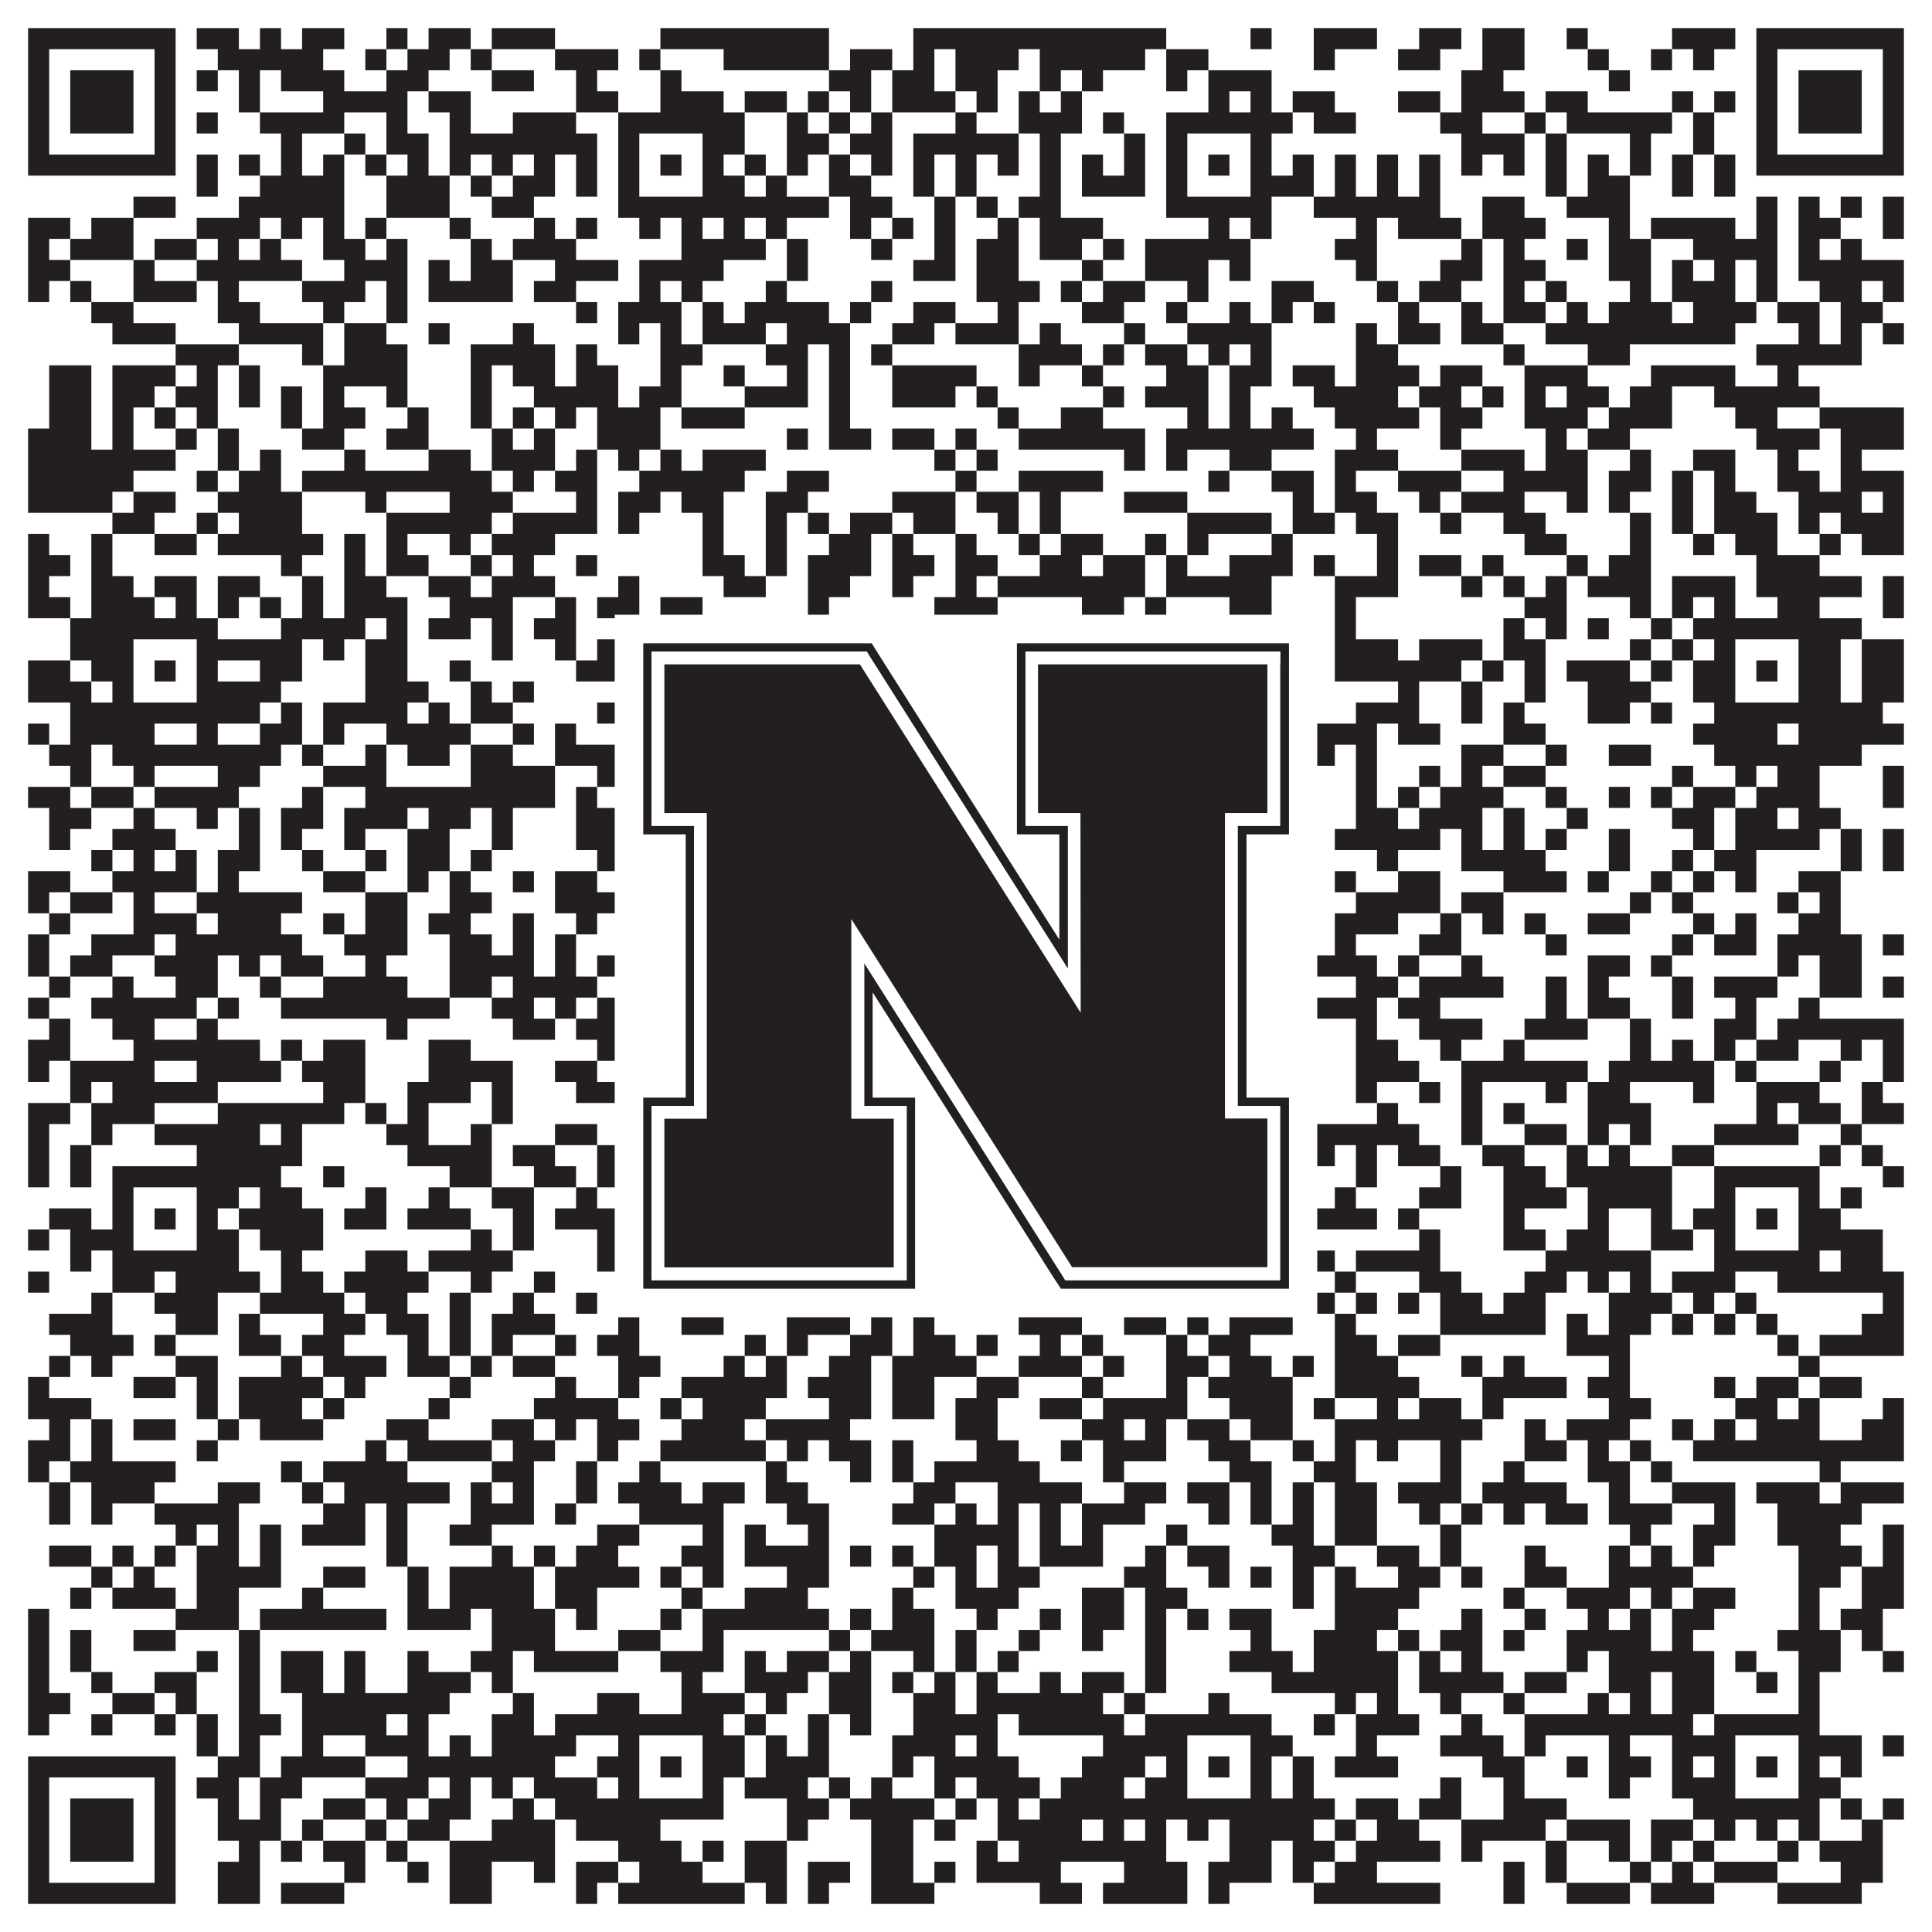 <?xml version="1.0"?>
<svg xmlns="http://www.w3.org/2000/svg" xmlns:xlink="http://www.w3.org/1999/xlink" version="1.1" width="1100px" height="1100px" viewBox="0 0 1100 1100"><rect x="0" y="0" width="1100" height="1100" fill="#ffffff" fill-opacity="1"/><path fill="#231f20" fill-opacity="1" d="M16,16L100,16L100,28L16,28ZM112,16L136,16L136,28L112,28ZM148,16L160,16L160,28L148,28ZM172,16L196,16L196,28L172,28ZM220,16L232,16L232,28L220,28ZM244,16L268,16L268,28L244,28ZM280,16L316,16L316,28L280,28ZM376,16L472,16L472,28L376,28ZM520,16L664,16L664,28L520,28ZM712,16L724,16L724,28L712,28ZM748,16L784,16L784,28L748,28ZM808,16L832,16L832,28L808,28ZM844,16L868,16L868,28L844,28ZM892,16L904,16L904,28L892,28ZM952,16L988,16L988,28L952,28ZM1000,16L1084,16L1084,28L1000,28ZM16,28L28,28L28,40L16,40ZM88,28L100,28L100,40L88,40ZM124,28L184,28L184,40L124,40ZM208,28L220,28L220,40L208,40ZM232,28L256,28L256,40L232,40ZM268,28L280,28L280,40L268,40ZM316,28L352,28L352,40L316,40ZM364,28L376,28L376,40L364,40ZM412,28L472,28L472,40L412,40ZM484,28L508,28L508,40L484,40ZM520,28L532,28L532,40L520,40ZM544,28L580,28L580,40L544,40ZM592,28L652,28L652,40L592,40ZM664,28L688,28L688,40L664,40ZM748,28L760,28L760,40L748,40ZM796,28L820,28L820,40L796,40ZM844,28L868,28L868,40L844,40ZM904,28L916,28L916,40L904,40ZM940,28L952,28L952,40L940,40ZM964,28L976,28L976,40L964,40ZM1000,28L1012,28L1012,40L1000,40ZM1072,28L1084,28L1084,40L1072,40ZM16,40L28,40L28,52L16,52ZM40,40L76,40L76,52L40,52ZM88,40L100,40L100,52L88,52ZM112,40L124,40L124,52L112,52ZM136,40L148,40L148,52L136,52ZM160,40L196,40L196,52L160,52ZM220,40L244,40L244,52L220,52ZM280,40L304,40L304,52L280,52ZM328,40L340,40L340,52L328,52ZM376,40L388,40L388,52L376,52ZM472,40L496,40L496,52L472,52ZM508,40L532,40L532,52L508,52ZM544,40L568,40L568,52L544,52ZM592,40L604,40L604,52L592,52ZM616,40L628,40L628,52L616,52ZM664,40L676,40L676,52L664,52ZM688,40L724,40L724,52L688,52ZM832,40L856,40L856,52L832,52ZM916,40L928,40L928,52L916,52ZM1000,40L1012,40L1012,52L1000,52ZM1024,40L1060,40L1060,52L1024,52ZM1072,40L1084,40L1084,52L1072,52ZM16,52L28,52L28,64L16,64ZM40,52L76,52L76,64L40,64ZM88,52L100,52L100,64L88,64ZM136,52L148,52L148,64L136,64ZM184,52L232,52L232,64L184,64ZM244,52L268,52L268,64L244,64ZM328,52L352,52L352,64L328,64ZM376,52L412,52L412,64L376,64ZM424,52L448,52L448,64L424,64ZM460,52L472,52L472,64L460,64ZM484,52L496,52L496,64L484,64ZM508,52L544,52L544,64L508,64ZM556,52L568,52L568,64L556,64ZM580,52L592,52L592,64L580,64ZM604,52L616,52L616,64L604,64ZM688,52L700,52L700,64L688,64ZM712,52L724,52L724,64L712,64ZM736,52L760,52L760,64L736,64ZM796,52L820,52L820,64L796,64ZM832,52L868,52L868,64L832,64ZM880,52L904,52L904,64L880,64ZM952,52L964,52L964,64L952,64ZM976,52L988,52L988,64L976,64ZM1000,52L1012,52L1012,64L1000,64ZM1024,52L1060,52L1060,64L1024,64ZM1072,52L1084,52L1084,64L1072,64ZM16,64L28,64L28,76L16,76ZM40,64L76,64L76,76L40,76ZM88,64L100,64L100,76L88,76ZM112,64L124,64L124,76L112,76ZM148,64L196,64L196,76L148,76ZM220,64L232,64L232,76L220,76ZM256,64L268,64L268,76L256,76ZM292,64L328,64L328,76L292,76ZM352,64L424,64L424,76L352,76ZM448,64L460,64L460,76L448,76ZM472,64L484,64L484,76L472,76ZM496,64L508,64L508,76L496,76ZM544,64L556,64L556,76L544,76ZM580,64L616,64L616,76L580,76ZM628,64L640,64L640,76L628,76ZM664,64L736,64L736,76L664,76ZM748,64L772,64L772,76L748,76ZM820,64L844,64L844,76L820,76ZM868,64L880,64L880,76L868,76ZM892,64L952,64L952,76L892,76ZM964,64L976,64L976,76L964,76ZM1000,64L1012,64L1012,76L1000,76ZM1024,64L1060,64L1060,76L1024,76ZM1072,64L1084,64L1084,76L1072,76ZM16,76L28,76L28,88L16,88ZM88,76L100,76L100,88L88,88ZM160,76L172,76L172,88L160,88ZM196,76L208,76L208,88L196,88ZM220,76L244,76L244,88L220,88ZM256,76L340,76L340,88L256,88ZM352,76L364,76L364,88L352,88ZM400,76L424,76L424,88L400,88ZM448,76L472,76L472,88L448,88ZM484,76L508,76L508,88L484,88ZM520,76L580,76L580,88L520,88ZM592,76L604,76L604,88L592,88ZM640,76L652,76L652,88L640,88ZM664,76L676,76L676,88L664,88ZM712,76L724,76L724,88L712,88ZM832,76L868,76L868,88L832,88ZM880,76L892,76L892,88L880,88ZM928,76L940,76L940,88L928,88ZM964,76L976,76L976,88L964,88ZM1000,76L1012,76L1012,88L1000,88ZM1072,76L1084,76L1084,88L1072,88ZM16,88L100,88L100,100L16,100ZM112,88L124,88L124,100L112,100ZM136,88L148,88L148,100L136,100ZM160,88L172,88L172,100L160,100ZM184,88L196,88L196,100L184,100ZM208,88L220,88L220,100L208,100ZM232,88L244,88L244,100L232,100ZM256,88L268,88L268,100L256,100ZM280,88L292,88L292,100L280,100ZM304,88L316,88L316,100L304,100ZM328,88L340,88L340,100L328,100ZM352,88L364,88L364,100L352,100ZM376,88L388,88L388,100L376,100ZM400,88L412,88L412,100L400,100ZM424,88L436,88L436,100L424,100ZM448,88L460,88L460,100L448,100ZM472,88L484,88L484,100L472,100ZM496,88L508,88L508,100L496,100ZM520,88L532,88L532,100L520,100ZM544,88L556,88L556,100L544,100ZM568,88L580,88L580,100L568,100ZM592,88L604,88L604,100L592,100ZM616,88L628,88L628,100L616,100ZM640,88L652,88L652,100L640,100ZM664,88L676,88L676,100L664,100ZM688,88L700,88L700,100L688,100ZM712,88L724,88L724,100L712,100ZM736,88L748,88L748,100L736,100ZM760,88L772,88L772,100L760,100ZM784,88L796,88L796,100L784,100ZM808,88L820,88L820,100L808,100ZM832,88L844,88L844,100L832,100ZM856,88L868,88L868,100L856,100ZM880,88L892,88L892,100L880,100ZM904,88L916,88L916,100L904,100ZM928,88L940,88L940,100L928,100ZM952,88L964,88L964,100L952,100ZM976,88L988,88L988,100L976,100ZM1000,88L1084,88L1084,100L1000,100ZM112,100L124,100L124,112L112,112ZM148,100L196,100L196,112L148,112ZM220,100L256,100L256,112L220,112ZM268,100L280,100L280,112L268,112ZM292,100L316,100L316,112L292,112ZM328,100L340,100L340,112L328,112ZM352,100L364,100L364,112L352,112ZM400,100L424,100L424,112L400,112ZM436,100L448,100L448,112L436,112ZM472,100L496,100L496,112L472,112ZM520,100L532,100L532,112L520,112ZM544,100L556,100L556,112L544,112ZM592,100L604,100L604,112L592,112ZM616,100L652,100L652,112L616,112ZM664,100L676,100L676,112L664,112ZM712,100L748,100L748,112L712,112ZM760,100L772,100L772,112L760,112ZM784,100L796,100L796,112L784,112ZM808,100L820,100L820,112L808,112ZM880,100L892,100L892,112L880,112ZM904,100L928,100L928,112L904,112ZM952,100L964,100L964,112L952,112ZM976,100L988,100L988,112L976,112ZM76,112L100,112L100,124L76,124ZM136,112L196,112L196,124L136,124ZM220,112L256,112L256,124L220,124ZM280,112L304,112L304,124L280,124ZM352,112L472,112L472,124L352,124ZM484,112L508,112L508,124L484,124ZM532,112L544,112L544,124L532,124ZM556,112L568,112L568,124L556,124ZM580,112L604,112L604,124L580,124ZM664,112L724,112L724,124L664,124ZM748,112L820,112L820,124L748,124ZM844,112L868,112L868,124L844,124ZM892,112L928,112L928,124L892,124ZM1000,112L1012,112L1012,124L1000,124ZM1024,112L1036,112L1036,124L1024,124ZM1048,112L1060,112L1060,124L1048,124ZM1072,112L1084,112L1084,124L1072,124ZM16,124L40,124L40,136L16,136ZM52,124L76,124L76,136L52,136ZM112,124L148,124L148,136L112,136ZM160,124L172,124L172,136L160,136ZM184,124L196,124L196,136L184,136ZM208,124L220,124L220,136L208,136ZM256,124L268,124L268,136L256,136ZM304,124L316,124L316,136L304,136ZM328,124L340,124L340,136L328,136ZM364,124L376,124L376,136L364,136ZM388,124L400,124L400,136L388,136ZM412,124L424,124L424,136L412,136ZM436,124L448,124L448,136L436,136ZM484,124L496,124L496,136L484,136ZM508,124L520,124L520,136L508,136ZM532,124L544,124L544,136L532,136ZM568,124L580,124L580,136L568,136ZM592,124L628,124L628,136L592,136ZM688,124L700,124L700,136L688,136ZM712,124L724,124L724,136L712,136ZM772,124L784,124L784,136L772,136ZM796,124L832,124L832,136L796,136ZM844,124L880,124L880,136L844,136ZM916,124L928,124L928,136L916,136ZM940,124L988,124L988,136L940,136ZM1000,124L1012,124L1012,136L1000,136ZM1024,124L1048,124L1048,136L1024,136ZM1072,124L1084,124L1084,136L1072,136ZM16,136L28,136L28,148L16,148ZM40,136L76,136L76,148L40,148ZM88,136L112,136L112,148L88,148ZM124,136L136,136L136,148L124,148ZM148,136L160,136L160,148L148,148ZM184,136L208,136L208,148L184,148ZM220,136L232,136L232,148L220,148ZM268,136L280,136L280,148L268,148ZM292,136L328,136L328,148L292,148ZM388,136L436,136L436,148L388,148ZM448,136L460,136L460,148L448,148ZM496,136L508,136L508,148L496,148ZM532,136L544,136L544,148L532,148ZM556,136L580,136L580,148L556,148ZM592,136L616,136L616,148L592,148ZM628,136L640,136L640,148L628,148ZM652,136L712,136L712,148L652,148ZM760,136L784,136L784,148L760,148ZM832,136L844,136L844,148L832,148ZM856,136L868,136L868,148L856,148ZM892,136L904,136L904,148L892,148ZM916,136L940,136L940,148L916,148ZM964,136L1012,136L1012,148L964,148ZM1024,136L1036,136L1036,148L1024,148ZM1048,136L1060,136L1060,148L1048,148ZM16,148L40,148L40,160L16,160ZM76,148L88,148L88,160L76,160ZM112,148L172,148L172,160L112,160ZM196,148L232,148L232,160L196,160ZM244,148L256,148L256,160L244,160ZM268,148L292,148L292,160L268,160ZM316,148L352,148L352,160L316,160ZM364,148L412,148L412,160L364,160ZM448,148L460,148L460,160L448,160ZM520,148L544,148L544,160L520,160ZM556,148L580,148L580,160L556,160ZM616,148L628,148L628,160L616,160ZM652,148L688,148L688,160L652,160ZM700,148L712,148L712,160L700,160ZM772,148L784,148L784,160L772,160ZM820,148L844,148L844,160L820,160ZM856,148L880,148L880,160L856,160ZM916,148L940,148L940,160L916,160ZM952,148L964,148L964,160L952,160ZM976,148L988,148L988,160L976,160ZM1000,148L1012,148L1012,160L1000,160ZM1024,148L1084,148L1084,160L1024,160ZM16,160L28,160L28,172L16,172ZM40,160L52,160L52,172L40,172ZM76,160L112,160L112,172L76,172ZM124,160L136,160L136,172L124,172ZM172,160L208,160L208,172L172,172ZM220,160L232,160L232,172L220,172ZM244,160L292,160L292,172L244,172ZM304,160L328,160L328,172L304,172ZM364,160L376,160L376,172L364,172ZM388,160L400,160L400,172L388,172ZM436,160L448,160L448,172L436,172ZM496,160L508,160L508,172L496,172ZM556,160L592,160L592,172L556,172ZM604,160L616,160L616,172L604,172ZM628,160L652,160L652,172L628,172ZM676,160L688,160L688,172L676,172ZM724,160L748,160L748,172L724,172ZM784,160L796,160L796,172L784,172ZM808,160L832,160L832,172L808,172ZM856,160L868,160L868,172L856,172ZM880,160L892,160L892,172L880,172ZM928,160L940,160L940,172L928,172ZM952,160L988,160L988,172L952,172ZM1000,160L1012,160L1012,172L1000,172ZM1036,160L1060,160L1060,172L1036,172ZM1072,160L1084,160L1084,172L1072,172ZM52,172L76,172L76,184L52,184ZM124,172L148,172L148,184L124,184ZM184,172L196,172L196,184L184,184ZM220,172L232,172L232,184L220,184ZM328,172L340,172L340,184L328,184ZM352,172L388,172L388,184L352,184ZM400,172L412,172L412,184L400,184ZM424,172L472,172L472,184L424,184ZM484,172L496,172L496,184L484,184ZM520,172L544,172L544,184L520,184ZM568,172L580,172L580,184L568,184ZM616,172L640,172L640,184L616,184ZM664,172L676,172L676,184L664,184ZM700,172L712,172L712,184L700,184ZM724,172L736,172L736,184L724,184ZM748,172L760,172L760,184L748,184ZM796,172L808,172L808,184L796,184ZM832,172L844,172L844,184L832,184ZM856,172L880,172L880,184L856,184ZM892,172L904,172L904,184L892,184ZM916,172L952,172L952,184L916,184ZM964,172L1000,172L1000,184L964,184ZM1012,172L1036,172L1036,184L1012,184ZM1048,172L1072,172L1072,184L1048,184ZM64,184L100,184L100,196L64,196ZM136,184L184,184L184,196L136,196ZM196,184L220,184L220,196L196,196ZM244,184L256,184L256,196L244,196ZM292,184L304,184L304,196L292,196ZM352,184L364,184L364,196L352,196ZM376,184L388,184L388,196L376,196ZM400,184L436,184L436,196L400,196ZM448,184L484,184L484,196L448,196ZM508,184L532,184L532,196L508,196ZM544,184L580,184L580,196L544,196ZM592,184L604,184L604,196L592,196ZM640,184L652,184L652,196L640,196ZM676,184L724,184L724,196L676,196ZM772,184L784,184L784,196L772,196ZM796,184L820,184L820,196L796,196ZM832,184L856,184L856,196L832,196ZM880,184L988,184L988,196L880,196ZM1024,184L1036,184L1036,196L1024,196ZM1048,184L1060,184L1060,196L1048,196ZM1072,184L1084,184L1084,196L1072,196ZM100,196L136,196L136,208L100,208ZM172,196L184,196L184,208L172,208ZM196,196L232,196L232,208L196,208ZM268,196L316,196L316,208L268,208ZM328,196L340,196L340,208L328,208ZM376,196L400,196L400,208L376,208ZM436,196L460,196L460,208L436,208ZM472,196L484,196L484,208L472,208ZM496,196L508,196L508,208L496,208ZM580,196L616,196L616,208L580,208ZM628,196L640,196L640,208L628,208ZM652,196L676,196L676,208L652,208ZM688,196L700,196L700,208L688,208ZM712,196L724,196L724,208L712,208ZM772,196L796,196L796,208L772,208ZM856,196L868,196L868,208L856,208ZM904,196L928,196L928,208L904,208ZM1000,196L1060,196L1060,208L1000,208ZM28,208L52,208L52,220L28,220ZM64,208L100,208L100,220L64,220ZM112,208L124,208L124,220L112,220ZM136,208L148,208L148,220L136,220ZM184,208L232,208L232,220L184,220ZM268,208L280,208L280,220L268,220ZM292,208L316,208L316,220L292,220ZM328,208L352,208L352,220L328,220ZM376,208L388,208L388,220L376,220ZM412,208L424,208L424,220L412,220ZM448,208L460,208L460,220L448,220ZM472,208L484,208L484,220L472,220ZM508,208L556,208L556,220L508,220ZM580,208L592,208L592,220L580,220ZM616,208L628,208L628,220L616,220ZM664,208L688,208L688,220L664,220ZM700,208L724,208L724,220L700,220ZM736,208L760,208L760,220L736,220ZM772,208L808,208L808,220L772,220ZM820,208L844,208L844,220L820,220ZM868,208L904,208L904,220L868,220ZM940,208L988,208L988,220L940,220ZM1012,208L1024,208L1024,220L1012,220ZM28,220L52,220L52,232L28,232ZM64,220L88,220L88,232L64,232ZM100,220L124,220L124,232L100,232ZM136,220L148,220L148,232L136,232ZM160,220L172,220L172,232L160,232ZM184,220L196,220L196,232L184,232ZM220,220L232,220L232,232L220,232ZM268,220L280,220L280,232L268,232ZM304,220L352,220L352,232L304,232ZM364,220L388,220L388,232L364,232ZM424,220L460,220L460,232L424,232ZM472,220L484,220L484,232L472,232ZM508,220L544,220L544,232L508,232ZM556,220L568,220L568,232L556,232ZM628,220L640,220L640,232L628,232ZM652,220L688,220L688,232L652,232ZM700,220L712,220L712,232L700,232ZM748,220L796,220L796,232L748,232ZM808,220L832,220L832,232L808,232ZM844,220L856,220L856,232L844,232ZM868,220L880,220L880,232L868,232ZM892,220L916,220L916,232L892,232ZM928,220L952,220L952,232L928,232ZM976,220L1036,220L1036,232L976,232ZM28,232L52,232L52,244L28,244ZM64,232L76,232L76,244L64,244ZM88,232L100,232L100,244L88,244ZM112,232L124,232L124,244L112,244ZM160,232L172,232L172,244L160,244ZM184,232L208,232L208,244L184,244ZM232,232L244,232L244,244L232,244ZM268,232L280,232L280,244L268,244ZM292,232L304,232L304,244L292,244ZM316,232L328,232L328,244L316,244ZM340,232L376,232L376,244L340,244ZM388,232L424,232L424,244L388,244ZM472,232L484,232L484,244L472,244ZM568,232L580,232L580,244L568,244ZM604,232L628,232L628,244L604,244ZM676,232L688,232L688,244L676,244ZM700,232L712,232L712,244L700,244ZM724,232L736,232L736,244L724,244ZM760,232L808,232L808,244L760,244ZM820,232L844,232L844,244L820,244ZM868,232L904,232L904,244L868,244ZM916,232L952,232L952,244L916,244ZM988,232L1012,232L1012,244L988,244ZM1036,232L1084,232L1084,244L1036,244ZM16,244L52,244L52,256L16,256ZM64,244L76,244L76,256L64,256ZM100,244L112,244L112,256L100,256ZM124,244L136,244L136,256L124,256ZM172,244L196,244L196,256L172,256ZM220,244L244,244L244,256L220,256ZM280,244L292,244L292,256L280,256ZM304,244L316,244L316,256L304,256ZM340,244L376,244L376,256L340,256ZM448,244L460,244L460,256L448,256ZM472,244L496,244L496,256L472,256ZM508,244L532,244L532,256L508,256ZM544,244L556,244L556,256L544,256ZM580,244L652,244L652,256L580,256ZM664,244L748,244L748,256L664,256ZM772,244L784,244L784,256L772,256ZM820,244L832,244L832,256L820,256ZM880,244L892,244L892,256L880,256ZM904,244L928,244L928,256L904,256ZM1000,244L1036,244L1036,256L1000,256ZM1048,244L1084,244L1084,256L1048,256ZM16,256L100,256L100,268L16,268ZM124,256L136,256L136,268L124,268ZM148,256L160,256L160,268L148,268ZM196,256L208,256L208,268L196,268ZM244,256L268,256L268,268L244,268ZM280,256L316,256L316,268L280,268ZM328,256L340,256L340,268L328,268ZM352,256L364,256L364,268L352,268ZM376,256L388,256L388,268L376,268ZM400,256L436,256L436,268L400,268ZM532,256L544,256L544,268L532,268ZM556,256L568,256L568,268L556,268ZM640,256L652,256L652,268L640,268ZM664,256L676,256L676,268L664,268ZM700,256L724,256L724,268L700,268ZM760,256L796,256L796,268L760,268ZM832,256L868,256L868,268L832,268ZM880,256L904,256L904,268L880,268ZM928,256L940,256L940,268L928,268ZM964,256L988,256L988,268L964,268ZM1012,256L1024,256L1024,268L1012,268ZM1048,256L1060,256L1060,268L1048,268ZM16,268L76,268L76,280L16,280ZM112,268L124,268L124,280L112,280ZM136,268L160,268L160,280L136,280ZM172,268L280,268L280,280L172,280ZM292,268L304,268L304,280L292,280ZM316,268L340,268L340,280L316,280ZM364,268L424,268L424,280L364,280ZM448,268L472,268L472,280L448,280ZM544,268L556,268L556,280L544,280ZM580,268L628,268L628,280L580,280ZM688,268L700,268L700,280L688,280ZM724,268L748,268L748,280L724,280ZM760,268L772,268L772,280L760,280ZM796,268L832,268L832,280L796,280ZM856,268L904,268L904,280L856,280ZM916,268L940,268L940,280L916,280ZM952,268L964,268L964,280L952,280ZM976,268L988,268L988,280L976,280ZM1012,268L1036,268L1036,280L1012,280ZM1048,268L1084,268L1084,280L1048,280ZM16,280L64,280L64,292L16,292ZM76,280L100,280L100,292L76,292ZM124,280L172,280L172,292L124,292ZM208,280L220,280L220,292L208,292ZM256,280L292,280L292,292L256,292ZM328,280L340,280L340,292L328,292ZM352,280L376,280L376,292L352,292ZM388,280L412,280L412,292L388,292ZM436,280L460,280L460,292L436,292ZM508,280L544,280L544,292L508,292ZM556,280L580,280L580,292L556,292ZM592,280L604,280L604,292L592,292ZM640,280L676,280L676,292L640,292ZM736,280L748,280L748,292L736,292ZM760,280L784,280L784,292L760,292ZM808,280L820,280L820,292L808,292ZM832,280L868,280L868,292L832,292ZM892,280L904,280L904,292L892,292ZM916,280L928,280L928,292L916,292ZM952,280L964,280L964,292L952,292ZM976,280L1000,280L1000,292L976,292ZM1024,280L1060,280L1060,292L1024,292ZM1072,280L1084,280L1084,292L1072,292ZM64,292L88,292L88,304L64,304ZM112,292L124,292L124,304L112,304ZM136,292L172,292L172,304L136,304ZM220,292L280,292L280,304L220,304ZM292,292L340,292L340,304L292,304ZM352,292L364,292L364,304L352,304ZM400,292L412,292L412,304L400,304ZM436,292L448,292L448,304L436,304ZM460,292L472,292L472,304L460,304ZM484,292L508,292L508,304L484,304ZM520,292L544,292L544,304L520,304ZM568,292L580,292L580,304L568,304ZM592,292L604,292L604,304L592,304ZM676,292L724,292L724,304L676,304ZM736,292L760,292L760,304L736,304ZM772,292L796,292L796,304L772,304ZM820,292L832,292L832,304L820,304ZM856,292L880,292L880,304L856,304ZM928,292L940,292L940,304L928,304ZM952,292L964,292L964,304L952,304ZM976,292L1012,292L1012,304L976,304ZM1024,292L1036,292L1036,304L1024,304ZM1048,292L1084,292L1084,304L1048,304ZM16,304L28,304L28,316L16,316ZM52,304L64,304L64,316L52,316ZM88,304L112,304L112,316L88,316ZM124,304L184,304L184,316L124,316ZM196,304L208,304L208,316L196,316ZM220,304L232,304L232,316L220,316ZM256,304L268,304L268,316L256,316ZM280,304L316,304L316,316L280,316ZM400,304L412,304L412,316L400,316ZM436,304L448,304L448,316L436,316ZM472,304L496,304L496,316L472,316ZM508,304L520,304L520,316L508,316ZM544,304L556,304L556,316L544,316ZM580,304L592,304L592,316L580,316ZM604,304L628,304L628,316L604,316ZM652,304L664,304L664,316L652,316ZM676,304L688,304L688,316L676,316ZM724,304L736,304L736,316L724,316ZM784,304L796,304L796,316L784,316ZM868,304L892,304L892,316L868,316ZM928,304L940,304L940,316L928,316ZM964,304L976,304L976,316L964,316ZM988,304L1012,304L1012,316L988,316ZM1036,304L1048,304L1048,316L1036,316ZM1060,304L1084,304L1084,316L1060,316ZM16,316L40,316L40,328L16,328ZM52,316L64,316L64,328L52,328ZM160,316L172,316L172,328L160,328ZM196,316L208,316L208,328L196,328ZM220,316L244,316L244,328L220,328ZM268,316L280,316L280,328L268,328ZM292,316L304,316L304,328L292,328ZM328,316L340,316L340,328L328,328ZM400,316L424,316L424,328L400,328ZM436,316L448,316L448,328L436,328ZM460,316L496,316L496,328L460,328ZM508,316L532,316L532,328L508,328ZM544,316L568,316L568,328L544,328ZM592,316L616,316L616,328L592,328ZM628,316L652,316L652,328L628,328ZM664,316L676,316L676,328L664,328ZM700,316L736,316L736,328L700,328ZM748,316L760,316L760,328L748,328ZM784,316L796,316L796,328L784,328ZM808,316L832,316L832,328L808,328ZM844,316L856,316L856,328L844,328ZM892,316L904,316L904,328L892,328ZM916,316L940,316L940,328L916,328ZM1000,316L1036,316L1036,328L1000,328ZM16,328L28,328L28,340L16,340ZM52,328L76,328L76,340L52,340ZM88,328L112,328L112,340L88,340ZM124,328L148,328L148,340L124,340ZM172,328L184,328L184,340L172,340ZM196,328L220,328L220,340L196,340ZM244,328L268,328L268,340L244,340ZM280,328L316,328L316,340L280,340ZM352,328L364,328L364,340L352,340ZM412,328L436,328L436,340L412,340ZM460,328L484,328L484,340L460,340ZM508,328L520,328L520,340L508,340ZM544,328L556,328L556,340L544,340ZM568,328L652,328L652,340L568,340ZM664,328L724,328L724,340L664,340ZM760,328L796,328L796,340L760,340ZM832,328L844,328L844,340L832,340ZM856,328L868,328L868,340L856,340ZM880,328L892,328L892,340L880,340ZM904,328L940,328L940,340L904,340ZM952,328L988,328L988,340L952,340ZM1000,328L1060,328L1060,340L1000,340ZM1072,328L1084,328L1084,340L1072,340ZM16,340L40,340L40,352L16,352ZM52,340L88,340L88,352L52,352ZM100,340L112,340L112,352L100,352ZM124,340L136,340L136,352L124,352ZM148,340L160,340L160,352L148,352ZM172,340L184,340L184,352L172,352ZM196,340L232,340L232,352L196,352ZM256,340L292,340L292,352L256,352ZM316,340L328,340L328,352L316,352ZM340,340L364,340L364,352L340,352ZM376,340L400,340L400,352L376,352ZM460,340L472,340L472,352L460,352ZM532,340L568,340L568,352L532,352ZM616,340L640,340L640,352L616,352ZM652,340L664,340L664,352L652,352ZM700,340L724,340L724,352L700,352ZM760,340L772,340L772,352L760,352ZM868,340L892,340L892,352L868,352ZM928,340L940,340L940,352L928,352ZM952,340L964,340L964,352L952,352ZM976,340L988,340L988,352L976,352ZM1012,340L1036,340L1036,352L1012,352ZM1072,340L1084,340L1084,352L1072,352ZM40,352L124,352L124,364L40,364ZM160,352L208,352L208,364L160,364ZM220,352L232,352L232,364L220,364ZM244,352L268,352L268,364L244,364ZM280,352L292,352L292,364L280,364ZM304,352L328,352L328,364L304,364ZM352,352L412,352L412,364L352,364ZM424,352L460,352L460,364L424,364ZM520,352L532,352L532,364L520,364ZM556,352L616,352L616,364L556,364ZM652,352L724,352L724,364L652,364ZM736,352L748,352L748,364L736,364ZM760,352L772,352L772,364L760,364ZM856,352L868,352L868,364L856,364ZM880,352L892,352L892,364L880,364ZM904,352L916,352L916,364L904,364ZM940,352L952,352L952,364L940,364ZM964,352L1060,352L1060,364L964,364ZM40,364L76,364L76,376L40,376ZM112,364L172,364L172,376L112,376ZM184,364L196,364L196,376L184,376ZM208,364L232,364L232,376L208,376ZM280,364L292,364L292,376L280,376ZM316,364L328,364L328,376L316,376ZM340,364L364,364L364,376L340,376ZM400,364L412,364L412,376L400,376ZM448,364L472,364L472,376L448,376ZM484,364L496,364L496,376L484,376ZM508,364L532,364L532,376L508,376ZM568,364L580,364L580,376L568,376ZM592,364L616,364L616,376L592,376ZM652,364L676,364L676,376L652,376ZM712,364L724,364L724,376L712,376ZM760,364L796,364L796,376L760,376ZM808,364L844,364L844,376L808,376ZM856,364L880,364L880,376L856,376ZM928,364L940,364L940,376L928,376ZM952,364L964,364L964,376L952,376ZM976,364L988,364L988,376L976,376ZM1024,364L1048,364L1048,376L1024,376ZM1060,364L1084,364L1084,376L1060,376ZM16,376L40,376L40,388L16,388ZM52,376L76,376L76,388L52,388ZM88,376L100,376L100,388L88,388ZM112,376L124,376L124,388L112,388ZM148,376L172,376L172,388L148,388ZM208,376L232,376L232,388L208,388ZM256,376L268,376L268,388L256,388ZM328,376L364,376L364,388L328,388ZM376,376L388,376L388,388L376,388ZM400,376L472,376L472,388L400,388ZM484,376L508,376L508,388L484,388ZM532,376L568,376L568,388L532,388ZM592,376L604,376L604,388L592,388ZM640,376L652,376L652,388L640,388ZM664,376L676,376L676,388L664,388ZM688,376L700,376L700,388L688,388ZM712,376L736,376L736,388L712,388ZM760,376L832,376L832,388L760,388ZM844,376L856,376L856,388L844,388ZM868,376L880,376L880,388L868,388ZM892,376L928,376L928,388L892,388ZM940,376L952,376L952,388L940,388ZM964,376L988,376L988,388L964,388ZM1000,376L1012,376L1012,388L1000,388ZM1024,376L1048,376L1048,388L1024,388ZM1060,376L1084,376L1084,388L1060,388ZM16,388L52,388L52,400L16,400ZM64,388L76,388L76,400L64,400ZM112,388L160,388L160,400L112,400ZM208,388L244,388L244,400L208,400ZM268,388L280,388L280,400L268,400ZM292,388L304,388L304,400L292,400ZM352,388L364,388L364,400L352,400ZM400,388L436,388L436,400L400,400ZM472,388L508,388L508,400L472,400ZM520,388L532,388L532,400L520,400ZM556,388L568,388L568,400L556,400ZM592,388L604,388L604,400L592,400ZM652,388L676,388L676,400L652,400ZM712,388L736,388L736,400L712,400ZM796,388L808,388L808,400L796,400ZM832,388L844,388L844,400L832,400ZM868,388L880,388L880,400L868,400ZM904,388L940,388L940,400L904,400ZM964,388L988,388L988,400L964,400ZM1024,388L1048,388L1048,400L1024,400ZM1060,388L1084,388L1084,400L1060,400ZM40,400L148,400L148,412L40,412ZM160,400L172,400L172,412L160,412ZM184,400L232,400L232,412L184,412ZM244,400L256,400L256,412L244,412ZM268,400L292,400L292,412L268,412ZM340,400L424,400L424,412L340,412ZM460,400L532,400L532,412L460,412ZM544,400L556,400L556,412L544,412ZM568,400L592,400L592,412L568,412ZM628,400L640,400L640,412L628,412ZM652,400L724,400L724,412L652,412ZM736,400L748,400L748,412L736,412ZM772,400L808,400L808,412L772,412ZM832,400L844,400L844,412L832,412ZM856,400L868,400L868,412L856,412ZM904,400L928,400L928,412L904,412ZM940,400L952,400L952,412L940,412ZM976,400L1072,400L1072,412L976,412ZM16,412L28,412L28,424L16,424ZM40,412L88,412L88,424L40,424ZM112,412L124,412L124,424L112,424ZM148,412L172,412L172,424L148,424ZM184,412L196,412L196,424L184,424ZM220,412L268,412L268,424L220,424ZM292,412L304,412L304,424L292,424ZM316,412L328,412L328,424L316,424ZM364,412L388,412L388,424L364,424ZM400,412L436,412L436,424L400,424ZM472,412L484,412L484,424L472,424ZM520,412L532,412L532,424L520,424ZM544,412L556,412L556,424L544,424ZM616,412L628,412L628,424L616,424ZM640,412L652,412L652,424L640,424ZM688,412L736,412L736,424L688,424ZM748,412L784,412L784,424L748,424ZM796,412L820,412L820,424L796,424ZM856,412L880,412L880,424L856,424ZM964,412L1012,412L1012,424L964,424ZM1024,412L1084,412L1084,424L1024,424ZM28,424L52,424L52,436L28,436ZM64,424L160,424L160,436L64,436ZM172,424L184,424L184,436L172,436ZM208,424L220,424L220,436L208,436ZM232,424L256,424L256,436L232,436ZM268,424L292,424L292,436L268,436ZM316,424L352,424L352,436L316,436ZM364,424L388,424L388,436L364,436ZM412,424L424,424L424,436L412,436ZM436,424L448,424L448,436L436,436ZM460,424L508,424L508,436L460,436ZM532,424L580,424L580,436L532,436ZM592,424L604,424L604,436L592,436ZM628,424L652,424L652,436L628,436ZM664,424L676,424L676,436L664,436ZM748,424L760,424L760,436L748,436ZM772,424L784,424L784,436L772,436ZM832,424L856,424L856,436L832,436ZM880,424L892,424L892,436L880,436ZM916,424L940,424L940,436L916,436ZM976,424L1060,424L1060,436L976,436ZM40,436L52,436L52,448L40,448ZM76,436L88,436L88,448L76,448ZM124,436L148,436L148,448L124,448ZM184,436L220,436L220,448L184,448ZM268,436L316,436L316,448L268,448ZM340,436L388,436L388,448L340,448ZM412,436L460,436L460,448L412,448ZM496,436L508,436L508,448L496,448ZM532,436L580,436L580,448L532,448ZM592,436L616,436L616,448L592,448ZM652,436L688,436L688,448L652,448ZM700,436L712,436L712,448L700,448ZM724,436L748,436L748,448L724,448ZM772,436L784,436L784,448L772,448ZM808,436L820,436L820,448L808,448ZM832,436L844,436L844,448L832,448ZM856,436L880,436L880,448L856,448ZM952,436L964,436L964,448L952,448ZM988,436L1000,436L1000,448L988,448ZM1012,436L1036,436L1036,448L1012,448ZM1072,436L1084,436L1084,448L1072,448ZM16,448L40,448L40,460L16,460ZM52,448L76,448L76,460L52,460ZM88,448L136,448L136,460L88,460ZM172,448L184,448L184,460L172,460ZM208,448L316,448L316,460L208,460ZM328,448L340,448L340,460L328,460ZM388,448L412,448L412,460L388,460ZM424,448L436,448L436,460L424,460ZM448,448L460,448L460,460L448,460ZM496,448L508,448L508,460L496,460ZM532,448L544,448L544,460L532,460ZM568,448L604,448L604,460L568,460ZM652,448L676,448L676,460L652,460ZM700,448L724,448L724,460L700,460ZM772,448L784,448L784,460L772,460ZM796,448L808,448L808,460L796,460ZM820,448L856,448L856,460L820,460ZM880,448L892,448L892,460L880,460ZM916,448L928,448L928,460L916,460ZM940,448L952,448L952,460L940,460ZM964,448L988,448L988,460L964,460ZM1000,448L1036,448L1036,460L1000,460ZM1072,448L1084,448L1084,460L1072,460ZM28,460L52,460L52,472L28,472ZM76,460L88,460L88,472L76,472ZM112,460L124,460L124,472L112,472ZM136,460L148,460L148,472L136,472ZM160,460L184,460L184,472L160,472ZM196,460L232,460L232,472L196,472ZM244,460L268,460L268,472L244,472ZM280,460L292,460L292,472L280,472ZM328,460L364,460L364,472L328,472ZM376,460L388,460L388,472L376,472ZM436,460L448,460L448,472L436,472ZM472,460L484,460L484,472L472,472ZM496,460L508,460L508,472L496,472ZM520,460L580,460L580,472L520,472ZM604,460L640,460L640,472L604,472ZM664,460L676,460L676,472L664,472ZM688,460L748,460L748,472L688,472ZM772,460L796,460L796,472L772,472ZM808,460L844,460L844,472L808,472ZM856,460L868,460L868,472L856,472ZM892,460L904,460L904,472L892,472ZM952,460L976,460L976,472L952,472ZM988,460L1012,460L1012,472L988,472ZM1024,460L1048,460L1048,472L1024,472ZM28,472L40,472L40,484L28,484ZM64,472L100,472L100,484L64,484ZM136,472L148,472L148,484L136,484ZM160,472L172,472L172,484L160,484ZM196,472L208,472L208,484L196,484ZM232,472L256,472L256,484L232,484ZM280,472L292,472L292,484L280,484ZM328,472L364,472L364,484L328,484ZM388,472L400,472L400,484L388,484ZM424,472L436,472L436,484L424,484ZM520,472L556,472L556,484L520,484ZM604,472L628,472L628,484L604,484ZM676,472L712,472L712,484L676,484ZM760,472L820,472L820,484L760,484ZM832,472L844,472L844,484L832,484ZM856,472L868,472L868,484L856,484ZM880,472L892,472L892,484L880,484ZM916,472L928,472L928,484L916,484ZM964,472L976,472L976,484L964,484ZM988,472L1036,472L1036,484L988,484ZM1048,472L1060,472L1060,484L1048,484ZM1072,472L1084,472L1084,484L1072,484ZM52,484L64,484L64,496L52,496ZM76,484L88,484L88,496L76,496ZM100,484L112,484L112,496L100,496ZM124,484L148,484L148,496L124,496ZM172,484L184,484L184,496L172,496ZM208,484L220,484L220,496L208,496ZM232,484L256,484L256,496L232,496ZM268,484L280,484L280,496L268,496ZM340,484L352,484L352,496L340,496ZM436,484L496,484L496,496L436,496ZM508,484L520,484L520,496L508,496ZM532,484L556,484L556,496L532,496ZM568,484L580,484L580,496L568,496ZM592,484L604,484L604,496L592,496ZM640,484L652,484L652,496L640,496ZM664,484L676,484L676,496L664,496ZM688,484L700,484L700,496L688,496ZM712,484L724,484L724,496L712,496ZM784,484L796,484L796,496L784,496ZM832,484L880,484L880,496L832,496ZM916,484L928,484L928,496L916,496ZM952,484L964,484L964,496L952,496ZM976,484L1000,484L1000,496L976,496ZM1048,484L1060,484L1060,496L1048,496ZM1072,484L1084,484L1084,496L1072,496ZM16,496L40,496L40,508L16,508ZM64,496L112,496L112,508L64,508ZM124,496L136,496L136,508L124,508ZM184,496L208,496L208,508L184,508ZM232,496L244,496L244,508L232,508ZM256,496L268,496L268,508L256,508ZM292,496L304,496L304,508L292,508ZM316,496L340,496L340,508L316,508ZM352,496L376,496L376,508L352,508ZM388,496L400,496L400,508L388,508ZM472,496L508,496L508,508L472,508ZM520,496L568,496L568,508L520,508ZM604,496L652,496L652,508L604,508ZM664,496L676,496L676,508L664,508ZM712,496L724,496L724,508L712,508ZM736,496L748,496L748,508L736,508ZM760,496L772,496L772,508L760,508ZM796,496L820,496L820,508L796,508ZM856,496L892,496L892,508L856,508ZM904,496L916,496L916,508L904,508ZM940,496L952,496L952,508L940,508ZM964,496L976,496L976,508L964,508ZM988,496L1000,496L1000,508L988,508ZM1024,496L1048,496L1048,508L1024,508ZM16,508L28,508L28,520L16,520ZM40,508L64,508L64,520L40,520ZM76,508L88,508L88,520L76,520ZM112,508L172,508L172,520L112,520ZM208,508L232,508L232,520L208,520ZM256,508L280,508L280,520L256,520ZM316,508L352,508L352,520L316,520ZM364,508L388,508L388,520L364,520ZM412,508L436,508L436,520L412,520ZM484,508L496,508L496,520L484,520ZM508,508L520,508L520,520L508,520ZM532,508L544,508L544,520L532,520ZM568,508L580,508L580,520L568,520ZM592,508L616,508L616,520L592,520ZM628,508L640,508L640,520L628,520ZM652,508L712,508L712,520L652,520ZM772,508L820,508L820,520L772,520ZM832,508L856,508L856,520L832,520ZM928,508L940,508L940,520L928,520ZM952,508L964,508L964,520L952,520ZM1012,508L1024,508L1024,520L1012,520ZM1036,508L1048,508L1048,520L1036,520ZM28,520L40,520L40,532L28,532ZM76,520L112,520L112,532L76,532ZM124,520L160,520L160,532L124,532ZM184,520L196,520L196,532L184,532ZM208,520L232,520L232,532L208,532ZM244,520L268,520L268,532L244,532ZM292,520L304,520L304,532L292,532ZM328,520L340,520L340,532L328,532ZM352,520L376,520L376,532L352,532ZM388,520L400,520L400,532L388,532ZM424,520L472,520L472,532L424,532ZM484,520L520,520L520,532L484,532ZM592,520L616,520L616,532L592,532ZM628,520L640,520L640,532L628,532ZM652,520L664,520L664,532L652,532ZM676,520L712,520L712,532L676,532ZM724,520L748,520L748,532L724,532ZM760,520L796,520L796,532L760,532ZM820,520L832,520L832,532L820,532ZM844,520L856,520L856,532L844,532ZM868,520L880,520L880,532L868,532ZM904,520L928,520L928,532L904,532ZM964,520L976,520L976,532L964,532ZM988,520L1000,520L1000,532L988,532ZM1024,520L1048,520L1048,532L1024,532ZM16,532L28,532L28,544L16,544ZM52,532L88,532L88,544L52,544ZM100,532L172,532L172,544L100,544ZM196,532L232,532L232,544L196,544ZM256,532L280,532L280,544L256,544ZM292,532L304,532L304,544L292,544ZM316,532L328,532L328,544L316,544ZM364,532L376,532L376,544L364,544ZM412,532L424,532L424,544L412,544ZM448,532L460,532L460,544L448,544ZM472,532L484,532L484,544L472,544ZM496,532L520,532L520,544L496,544ZM568,532L592,532L592,544L568,544ZM628,532L640,532L640,544L628,544ZM652,532L664,532L664,544L652,544ZM724,532L748,532L748,544L724,544ZM760,532L772,532L772,544L760,544ZM808,532L832,532L832,544L808,544ZM880,532L892,532L892,544L880,544ZM952,532L964,532L964,544L952,544ZM976,532L1000,532L1000,544L976,544ZM1012,532L1060,532L1060,544L1012,544ZM1072,532L1084,532L1084,544L1072,544ZM16,544L28,544L28,556L16,556ZM40,544L64,544L64,556L40,556ZM88,544L124,544L124,556L88,556ZM136,544L148,544L148,556L136,556ZM160,544L184,544L184,556L160,556ZM208,544L220,544L220,556L208,556ZM256,544L304,544L304,556L256,556ZM316,544L328,544L328,556L316,556ZM340,544L364,544L364,556L340,556ZM388,544L412,544L412,556L388,556ZM424,544L448,544L448,556L424,556ZM460,544L520,544L520,556L460,556ZM532,544L544,544L544,556L532,556ZM556,544L568,544L568,556L556,556ZM580,544L604,544L604,556L580,556ZM616,544L640,544L640,556L616,556ZM652,544L700,544L700,556L652,556ZM724,544L784,544L784,556L724,556ZM796,544L808,544L808,556L796,556ZM832,544L844,544L844,556L832,556ZM904,544L928,544L928,556L904,556ZM940,544L952,544L952,556L940,556ZM1012,544L1024,544L1024,556L1012,556ZM1036,544L1060,544L1060,556L1036,556ZM28,556L40,556L40,568L28,568ZM64,556L76,556L76,568L64,568ZM100,556L124,556L124,568L100,568ZM148,556L160,556L160,568L148,568ZM184,556L232,556L232,568L184,568ZM256,556L280,556L280,568L256,568ZM292,556L340,556L340,568L292,568ZM376,556L388,556L388,568L376,568ZM412,556L460,556L460,568L412,568ZM484,556L496,556L496,568L484,568ZM508,556L556,556L556,568L508,568ZM568,556L580,556L580,568L568,568ZM640,556L652,556L652,568L640,568ZM664,556L688,556L688,568L664,568ZM712,556L724,556L724,568L712,568ZM736,556L748,556L748,568L736,568ZM772,556L796,556L796,568L772,568ZM808,556L856,556L856,568L808,568ZM880,556L892,556L892,568L880,568ZM904,556L916,556L916,568L904,568ZM952,556L964,556L964,568L952,568ZM976,556L1012,556L1012,568L976,568ZM1036,556L1060,556L1060,568L1036,568ZM1072,556L1084,556L1084,568L1072,568ZM16,568L28,568L28,580L16,580ZM52,568L112,568L112,580L52,580ZM124,568L136,568L136,580L124,580ZM160,568L256,568L256,580L160,580ZM280,568L304,568L304,580L280,580ZM316,568L328,568L328,580L316,580ZM340,568L376,568L376,580L340,580ZM388,568L400,568L400,580L388,580ZM424,568L448,568L448,580L424,580ZM460,568L520,568L520,580L460,580ZM532,568L544,568L544,580L532,580ZM568,568L592,568L592,580L568,580ZM604,568L640,568L640,580L604,580ZM676,568L700,568L700,580L676,580ZM712,568L724,568L724,580L712,580ZM736,568L784,568L784,580L736,580ZM796,568L820,568L820,580L796,580ZM880,568L892,568L892,580L880,580ZM904,568L928,568L928,580L904,580ZM952,568L964,568L964,580L952,580ZM988,568L1000,568L1000,580L988,580ZM1024,568L1036,568L1036,580L1024,580ZM28,580L40,580L40,592L28,592ZM64,580L88,580L88,592L64,592ZM112,580L124,580L124,592L112,592ZM220,580L232,580L232,592L220,592ZM292,580L316,580L316,592L292,592ZM328,580L352,580L352,592L328,592ZM388,580L400,580L400,592L388,592ZM472,580L484,580L484,592L472,592ZM496,580L508,580L508,592L496,592ZM544,580L592,580L592,592L544,592ZM604,580L616,580L616,592L604,592ZM652,580L664,580L664,592L652,592ZM676,580L700,580L700,592L676,592ZM724,580L736,580L736,592L724,592ZM772,580L784,580L784,592L772,592ZM808,580L844,580L844,592L808,592ZM868,580L904,580L904,592L868,592ZM928,580L940,580L940,592L928,592ZM976,580L1000,580L1000,592L976,592ZM1012,580L1084,580L1084,592L1012,592ZM16,592L40,592L40,604L16,604ZM76,592L148,592L148,604L76,604ZM160,592L172,592L172,604L160,604ZM184,592L208,592L208,604L184,604ZM244,592L268,592L268,604L244,604ZM340,592L364,592L364,604L340,604ZM376,592L388,592L388,604L376,604ZM400,592L412,592L412,604L400,604ZM424,592L544,592L544,604L424,604ZM568,592L580,592L580,604L568,604ZM604,592L616,592L616,604L604,604ZM640,592L664,592L664,604L640,604ZM676,592L724,592L724,604L676,604ZM736,592L748,592L748,604L736,604ZM772,592L796,592L796,604L772,604ZM820,592L832,592L832,604L820,604ZM856,592L868,592L868,604L856,604ZM928,592L940,592L940,604L928,604ZM952,592L964,592L964,604L952,604ZM976,592L988,592L988,604L976,604ZM1000,592L1024,592L1024,604L1000,604ZM1048,592L1060,592L1060,604L1048,604ZM1072,592L1084,592L1084,604L1072,604ZM16,604L28,604L28,616L16,616ZM40,604L88,604L88,616L40,616ZM112,604L160,604L160,616L112,616ZM172,604L208,604L208,616L172,616ZM244,604L292,604L292,616L244,616ZM316,604L340,604L340,616L316,616ZM352,604L364,604L364,616L352,616ZM388,604L424,604L424,616L388,616ZM460,604L484,604L484,616L460,616ZM496,604L520,604L520,616L496,616ZM544,604L568,604L568,616L544,616ZM580,604L604,604L604,616L580,616ZM616,604L628,604L628,616L616,616ZM640,604L652,604L652,616L640,616ZM676,604L688,604L688,616L676,616ZM712,604L736,604L736,616L712,616ZM772,604L808,604L808,616L772,616ZM832,604L904,604L904,616L832,616ZM916,604L976,604L976,616L916,616ZM988,604L1000,604L1000,616L988,616ZM1036,604L1048,604L1048,616L1036,616ZM1072,604L1084,604L1084,616L1072,616ZM40,616L52,616L52,628L40,628ZM64,616L124,616L124,628L64,628ZM184,616L208,616L208,628L184,628ZM232,616L268,616L268,628L232,628ZM280,616L292,616L292,628L280,628ZM328,616L352,616L352,628L328,628ZM388,616L400,616L400,628L388,628ZM412,616L424,616L424,628L412,628ZM436,616L460,616L460,628L436,628ZM472,616L508,616L508,628L472,628ZM520,616L532,616L532,628L520,628ZM544,616L568,616L568,628L544,628ZM604,616L616,616L616,628L604,628ZM628,616L688,616L688,628L628,628ZM700,616L724,616L724,628L700,628ZM772,616L784,616L784,628L772,628ZM808,616L820,616L820,628L808,628ZM832,616L844,616L844,628L832,628ZM880,616L892,616L892,628L880,628ZM904,616L928,616L928,628L904,628ZM964,616L976,616L976,628L964,628ZM1000,616L1036,616L1036,628L1000,628ZM1060,616L1072,616L1072,628L1060,628ZM16,628L40,628L40,640L16,640ZM52,628L88,628L88,640L52,640ZM124,628L196,628L196,640L124,640ZM208,628L220,628L220,640L208,640ZM232,628L244,628L244,640L232,640ZM280,628L292,628L292,640L280,640ZM376,628L388,628L388,640L376,640ZM400,628L412,628L412,640L400,640ZM436,628L460,628L460,640L436,640ZM484,628L496,628L496,640L484,640ZM532,628L568,628L568,640L532,640ZM580,628L592,628L592,640L580,640ZM640,628L652,628L652,640L640,640ZM724,628L748,628L748,640L724,640ZM784,628L796,628L796,640L784,640ZM832,628L844,628L844,640L832,640ZM856,628L868,628L868,640L856,640ZM904,628L940,628L940,640L904,640ZM1000,628L1012,628L1012,640L1000,640ZM1024,628L1048,628L1048,640L1024,640ZM1060,628L1084,628L1084,640L1060,640ZM16,640L28,640L28,652L16,652ZM52,640L64,640L64,652L52,652ZM88,640L148,640L148,652L88,652ZM160,640L172,640L172,652L160,652ZM220,640L244,640L244,652L220,652ZM268,640L280,640L280,652L268,652ZM316,640L340,640L340,652L316,652ZM352,640L364,640L364,652L352,652ZM424,640L448,640L448,652L424,652ZM460,640L472,640L472,652L460,652ZM484,640L508,640L508,652L484,652ZM520,640L568,640L568,652L520,652ZM580,640L592,640L592,652L580,652ZM616,640L640,640L640,652L616,652ZM664,640L676,640L676,652L664,652ZM700,640L724,640L724,652L700,652ZM748,640L808,640L808,652L748,652ZM832,640L844,640L844,652L832,652ZM868,640L892,640L892,652L868,652ZM904,640L916,640L916,652L904,652ZM928,640L940,640L940,652L928,652ZM976,640L1024,640L1024,652L976,652ZM1048,640L1060,640L1060,652L1048,652ZM16,652L28,652L28,664L16,664ZM40,652L52,652L52,664L40,664ZM112,652L172,652L172,664L112,664ZM232,652L280,652L280,664L232,664ZM292,652L316,652L316,664L292,664ZM340,652L352,652L352,664L340,664ZM364,652L376,652L376,664L364,664ZM388,652L400,652L400,664L388,664ZM412,652L424,652L424,664L412,664ZM436,652L448,652L448,664L436,664ZM460,652L472,652L472,664L460,664ZM496,652L532,652L532,664L496,664ZM580,652L592,652L592,664L580,664ZM616,652L628,652L628,664L616,664ZM640,652L652,652L652,664L640,664ZM688,652L712,652L712,664L688,664ZM724,652L736,652L736,664L724,664ZM748,652L760,652L760,664L748,664ZM772,652L784,652L784,664L772,664ZM796,652L820,652L820,664L796,664ZM844,652L868,652L868,664L844,664ZM892,652L904,652L904,664L892,664ZM916,652L928,652L928,664L916,664ZM952,652L976,652L976,664L952,664ZM1036,652L1048,652L1048,664L1036,664ZM1060,652L1072,652L1072,664L1060,664ZM16,664L28,664L28,676L16,676ZM40,664L52,664L52,676L40,676ZM64,664L160,664L160,676L64,676ZM184,664L196,664L196,676L184,676ZM256,664L280,664L280,676L256,676ZM304,664L328,664L328,676L304,676ZM340,664L424,664L424,676L340,676ZM484,664L508,664L508,676L484,676ZM532,664L556,664L556,676L532,676ZM568,664L592,664L592,676L568,676ZM640,664L736,664L736,676L640,676ZM772,664L784,664L784,676L772,676ZM820,664L832,664L832,676L820,676ZM856,664L880,664L880,676L856,676ZM892,664L952,664L952,676L892,676ZM976,664L1036,664L1036,676L976,676ZM1072,664L1084,664L1084,676L1072,676ZM64,676L76,676L76,688L64,688ZM112,676L136,676L136,688L112,688ZM148,676L172,676L172,688L148,688ZM208,676L220,676L220,688L208,688ZM244,676L256,676L256,688L244,688ZM280,676L304,676L304,688L280,688ZM328,676L340,676L340,688L328,688ZM352,676L364,676L364,688L352,688ZM400,676L448,676L448,688L400,688ZM484,676L520,676L520,688L484,688ZM532,676L544,676L544,688L532,688ZM580,676L592,676L592,688L580,688ZM604,676L628,676L628,688L604,688ZM652,676L676,676L676,688L652,688ZM712,676L724,676L724,688L712,688ZM760,676L772,676L772,688L760,688ZM808,676L832,676L832,688L808,688ZM856,676L892,676L892,688L856,688ZM904,676L952,676L952,688L904,688ZM976,676L988,676L988,688L976,688ZM1024,676L1036,676L1036,688L1024,688ZM1048,676L1060,676L1060,688L1048,688ZM28,688L52,688L52,700L28,700ZM64,688L76,688L76,700L64,700ZM88,688L100,688L100,700L88,700ZM112,688L124,688L124,700L112,700ZM136,688L184,688L184,700L136,700ZM196,688L220,688L220,700L196,700ZM232,688L268,688L268,700L232,700ZM292,688L304,688L304,700L292,700ZM316,688L364,688L364,700L316,700ZM376,688L388,688L388,700L376,700ZM400,688L412,688L412,700L400,700ZM424,688L436,688L436,700L424,700ZM448,688L484,688L484,700L448,700ZM496,688L520,688L520,700L496,700ZM580,688L604,688L604,700L580,700ZM628,688L640,688L640,700L628,700ZM664,688L676,688L676,700L664,700ZM688,688L700,688L700,700L688,700ZM712,688L724,688L724,700L712,700ZM736,688L784,688L784,700L736,700ZM796,688L808,688L808,700L796,700ZM856,688L868,688L868,700L856,700ZM904,688L916,688L916,700L904,700ZM940,688L952,688L952,700L940,700ZM964,688L988,688L988,700L964,700ZM1000,688L1012,688L1012,700L1000,700ZM1024,688L1048,688L1048,700L1024,700ZM16,700L28,700L28,712L16,712ZM40,700L76,700L76,712L40,712ZM112,700L136,700L136,712L112,712ZM148,700L184,700L184,712L148,712ZM268,700L280,700L280,712L268,712ZM292,700L304,700L304,712L292,712ZM340,700L364,700L364,712L340,712ZM400,700L412,700L412,712L400,712ZM460,700L472,700L472,712L460,712ZM508,700L520,700L520,712L508,712ZM544,700L568,700L568,712L544,712ZM616,700L652,700L652,712L616,712ZM664,700L676,700L676,712L664,712ZM712,700L736,700L736,712L712,712ZM808,700L820,700L820,712L808,712ZM856,700L880,700L880,712L856,712ZM892,700L916,700L916,712L892,712ZM940,700L964,700L964,712L940,712ZM976,700L988,700L988,712L976,712ZM1024,700L1072,700L1072,712L1024,712ZM40,712L52,712L52,724L40,724ZM64,712L136,712L136,724L64,724ZM160,712L172,712L172,724L160,724ZM208,712L232,712L232,724L208,724ZM244,712L292,712L292,724L244,724ZM340,712L436,712L436,724L340,724ZM448,712L520,712L520,724L448,724ZM532,712L544,712L544,724L532,724ZM568,712L592,712L592,724L568,724ZM604,712L628,712L628,724L604,724ZM664,712L724,712L724,724L664,724ZM736,712L760,712L760,724L736,724ZM772,712L820,712L820,724L772,724ZM880,712L940,712L940,724L880,724ZM976,712L1036,712L1036,724L976,724ZM1048,712L1072,712L1072,724L1048,724ZM16,724L28,724L28,736L16,736ZM64,724L88,724L88,736L64,736ZM100,724L148,724L148,736L100,736ZM160,724L184,724L184,736L160,736ZM196,724L244,724L244,736L196,736ZM268,724L280,724L280,736L268,736ZM304,724L316,724L316,736L304,736ZM376,724L400,724L400,736L376,736ZM412,724L460,724L460,736L412,736ZM484,724L532,724L532,736L484,736ZM544,724L556,724L556,736L544,736ZM568,724L580,724L580,736L568,736ZM592,724L604,724L604,736L592,736ZM640,724L652,724L652,736L640,736ZM664,724L700,724L700,736L664,736ZM712,724L748,724L748,736L712,736ZM760,724L772,724L772,736L760,736ZM808,724L832,724L832,736L808,736ZM868,724L892,724L892,736L868,736ZM904,724L916,724L916,736L904,736ZM928,724L940,724L940,736L928,736ZM952,724L988,724L988,736L952,736ZM1012,724L1084,724L1084,736L1012,736ZM52,736L64,736L64,748L52,748ZM88,736L124,736L124,748L88,748ZM148,736L196,736L196,748L148,748ZM208,736L232,736L232,748L208,748ZM256,736L268,736L268,748L256,748ZM292,736L304,736L304,748L292,748ZM328,736L340,736L340,748L328,748ZM352,736L400,736L400,748L352,748ZM412,736L424,736L424,748L412,748ZM448,736L460,736L460,748L448,748ZM556,736L616,736L616,748L556,748ZM628,736L640,736L640,748L628,748ZM676,736L736,736L736,748L676,748ZM748,736L760,736L760,748L748,748ZM772,736L784,736L784,748L772,748ZM796,736L808,736L808,748L796,748ZM820,736L844,736L844,748L820,748ZM856,736L880,736L880,748L856,748ZM916,736L952,736L952,748L916,748ZM964,736L976,736L976,748L964,748ZM988,736L1000,736L1000,748L988,748ZM1072,736L1084,736L1084,748L1072,748ZM28,748L64,748L64,760L28,760ZM100,748L124,748L124,760L100,760ZM136,748L148,748L148,760L136,760ZM184,748L208,748L208,760L184,760ZM220,748L244,748L244,760L220,760ZM256,748L268,748L268,760L256,760ZM280,748L316,748L316,760L280,760ZM352,748L364,748L364,760L352,760ZM388,748L412,748L412,760L388,760ZM448,748L484,748L484,760L448,760ZM496,748L508,748L508,760L496,760ZM520,748L532,748L532,760L520,760ZM580,748L616,748L616,760L580,760ZM640,748L664,748L664,760L640,760ZM676,748L688,748L688,760L676,760ZM700,748L736,748L736,760L700,760ZM760,748L772,748L772,760L760,760ZM820,748L880,748L880,760L820,760ZM892,748L904,748L904,760L892,760ZM916,748L940,748L940,760L916,760ZM952,748L964,748L964,760L952,760ZM976,748L988,748L988,760L976,760ZM1000,748L1012,748L1012,760L1000,760ZM1060,748L1084,748L1084,760L1060,760ZM40,760L76,760L76,772L40,772ZM88,760L100,760L100,772L88,772ZM136,760L160,760L160,772L136,772ZM172,760L196,760L196,772L172,772ZM232,760L244,760L244,772L232,772ZM256,760L268,760L268,772L256,772ZM280,760L292,760L292,772L280,772ZM316,760L328,760L328,772L316,772ZM340,760L364,760L364,772L340,772ZM424,760L436,760L436,772L424,772ZM448,760L460,760L460,772L448,772ZM484,760L508,760L508,772L484,772ZM520,760L544,760L544,772L520,772ZM556,760L568,760L568,772L556,772ZM592,760L604,760L604,772L592,772ZM616,760L628,760L628,772L616,772ZM664,760L676,760L676,772L664,772ZM688,760L712,760L712,772L688,772ZM760,760L784,760L784,772L760,772ZM796,760L820,760L820,772L796,772ZM892,760L928,760L928,772L892,772ZM1012,760L1024,760L1024,772L1012,772ZM1036,760L1084,760L1084,772L1036,772ZM28,772L40,772L40,784L28,784ZM52,772L64,772L64,784L52,784ZM100,772L124,772L124,784L100,784ZM160,772L172,772L172,784L160,784ZM184,772L220,772L220,784L184,784ZM232,772L256,772L256,784L232,784ZM268,772L280,772L280,784L268,784ZM292,772L316,772L316,784L292,784ZM352,772L376,772L376,784L352,784ZM412,772L424,772L424,784L412,784ZM436,772L448,772L448,784L436,784ZM472,772L496,772L496,784L472,784ZM508,772L556,772L556,784L508,784ZM580,772L616,772L616,784L580,784ZM628,772L640,772L640,784L628,784ZM664,772L688,772L688,784L664,784ZM700,772L724,772L724,784L700,784ZM736,772L748,772L748,784L736,784ZM760,772L796,772L796,784L760,784ZM832,772L844,772L844,784L832,784ZM856,772L868,772L868,784L856,784ZM916,772L928,772L928,784L916,784ZM1024,772L1036,772L1036,784L1024,784ZM16,784L28,784L28,796L16,796ZM76,784L100,784L100,796L76,796ZM112,784L124,784L124,796L112,796ZM136,784L184,784L184,796L136,796ZM196,784L208,784L208,796L196,796ZM256,784L268,784L268,796L256,796ZM316,784L328,784L328,796L316,796ZM352,784L364,784L364,796L352,796ZM388,784L448,784L448,796L388,796ZM460,784L496,784L496,796L460,796ZM508,784L532,784L532,796L508,796ZM556,784L580,784L580,796L556,796ZM616,784L628,784L628,796L616,796ZM664,784L676,784L676,796L664,796ZM688,784L736,784L736,796L688,796ZM760,784L808,784L808,796L760,796ZM844,784L892,784L892,796L844,796ZM904,784L928,784L928,796L904,796ZM976,784L988,784L988,796L976,796ZM1000,784L1024,784L1024,796L1000,796ZM1036,784L1060,784L1060,796L1036,796ZM16,796L52,796L52,808L16,808ZM112,796L124,796L124,808L112,808ZM136,796L172,796L172,808L136,808ZM184,796L196,796L196,808L184,808ZM244,796L256,796L256,808L244,808ZM304,796L352,796L352,808L304,808ZM376,796L388,796L388,808L376,808ZM400,796L436,796L436,808L400,808ZM472,796L496,796L496,808L472,808ZM508,796L532,796L532,808L508,808ZM544,796L568,796L568,808L544,808ZM592,796L616,796L616,808L592,808ZM628,796L676,796L676,808L628,808ZM700,796L736,796L736,808L700,808ZM748,796L760,796L760,808L748,808ZM784,796L796,796L796,808L784,808ZM808,796L832,796L832,808L808,808ZM844,796L856,796L856,808L844,808ZM916,796L940,796L940,808L916,808ZM988,796L1012,796L1012,808L988,808ZM1024,796L1036,796L1036,808L1024,808ZM1072,796L1084,796L1084,808L1072,808ZM28,808L40,808L40,820L28,820ZM52,808L64,808L64,820L52,820ZM76,808L100,808L100,820L76,820ZM124,808L136,808L136,820L124,820ZM148,808L184,808L184,820L148,820ZM220,808L244,808L244,820L220,820ZM280,808L304,808L304,820L280,820ZM316,808L328,808L328,820L316,820ZM340,808L364,808L364,820L340,820ZM388,808L424,808L424,820L388,820ZM436,808L484,808L484,820L436,820ZM544,808L568,808L568,820L544,820ZM616,808L640,808L640,820L616,820ZM652,808L664,808L664,820L652,820ZM676,808L700,808L700,820L676,820ZM712,808L736,808L736,820L712,820ZM760,808L844,808L844,820L760,820ZM868,808L880,808L880,820L868,820ZM892,808L928,808L928,820L892,820ZM952,808L964,808L964,820L952,820ZM976,808L988,808L988,820L976,820ZM1000,808L1036,808L1036,820L1000,820ZM1060,808L1084,808L1084,820L1060,820ZM16,820L40,820L40,832L16,832ZM52,820L64,820L64,832L52,832ZM112,820L124,820L124,832L112,832ZM208,820L220,820L220,832L208,832ZM232,820L280,820L280,832L232,832ZM292,820L316,820L316,832L292,832ZM340,820L352,820L352,832L340,832ZM376,820L436,820L436,832L376,832ZM448,820L460,820L460,832L448,832ZM472,820L496,820L496,832L472,832ZM508,820L520,820L520,832L508,832ZM556,820L580,820L580,832L556,832ZM604,820L616,820L616,832L604,832ZM628,820L664,820L664,832L628,832ZM688,820L712,820L712,832L688,832ZM736,820L748,820L748,832L736,832ZM760,820L772,820L772,832L760,832ZM784,820L796,820L796,832L784,832ZM820,820L832,820L832,832L820,832ZM868,820L892,820L892,832L868,832ZM904,820L916,820L916,832L904,832ZM928,820L940,820L940,832L928,832ZM964,820L1084,820L1084,832L964,832ZM16,832L28,832L28,844L16,844ZM40,832L100,832L100,844L40,844ZM160,832L172,832L172,844L160,844ZM184,832L232,832L232,844L184,844ZM280,832L304,832L304,844L280,844ZM328,832L340,832L340,844L328,844ZM364,832L376,832L376,844L364,844ZM436,832L448,832L448,844L436,844ZM484,832L496,832L496,844L484,844ZM508,832L520,832L520,844L508,844ZM532,832L592,832L592,844L532,844ZM628,832L640,832L640,844L628,844ZM700,832L724,832L724,844L700,844ZM748,832L772,832L772,844L748,844ZM820,832L832,832L832,844L820,844ZM856,832L868,832L868,844L856,844ZM904,832L928,832L928,844L904,844ZM940,832L952,832L952,844L940,844ZM1036,832L1048,832L1048,844L1036,844ZM28,844L40,844L40,856L28,856ZM52,844L88,844L88,856L52,856ZM124,844L148,844L148,856L124,856ZM172,844L184,844L184,856L172,856ZM196,844L256,844L256,856L196,856ZM268,844L280,844L280,856L268,856ZM292,844L304,844L304,856L292,856ZM328,844L340,844L340,856L328,856ZM352,844L388,844L388,856L352,856ZM400,844L424,844L424,856L400,856ZM436,844L460,844L460,856L436,856ZM520,844L544,844L544,856L520,856ZM568,844L616,844L616,856L568,856ZM640,844L664,844L664,856L640,856ZM676,844L700,844L700,856L676,856ZM712,844L724,844L724,856L712,856ZM736,844L748,844L748,856L736,856ZM760,844L784,844L784,856L760,856ZM796,844L832,844L832,856L796,856ZM844,844L892,844L892,856L844,856ZM916,844L928,844L928,856L916,856ZM952,844L988,844L988,856L952,856ZM1000,844L1036,844L1036,856L1000,856ZM1048,844L1084,844L1084,856L1048,856ZM28,856L40,856L40,868L28,868ZM52,856L64,856L64,868L52,868ZM88,856L136,856L136,868L88,868ZM184,856L208,856L208,868L184,868ZM220,856L232,856L232,868L220,868ZM268,856L304,856L304,868L268,868ZM316,856L328,856L328,868L316,868ZM364,856L412,856L412,868L364,868ZM448,856L472,856L472,868L448,868ZM508,856L532,856L532,868L508,868ZM544,856L556,856L556,868L544,868ZM568,856L580,856L580,868L568,868ZM592,856L604,856L604,868L592,868ZM616,856L652,856L652,868L616,868ZM688,856L700,856L700,868L688,868ZM712,856L724,856L724,868L712,868ZM736,856L748,856L748,868L736,868ZM760,856L784,856L784,868L760,868ZM808,856L820,856L820,868L808,868ZM832,856L844,856L844,868L832,868ZM856,856L868,856L868,868L856,868ZM880,856L904,856L904,868L880,868ZM916,856L952,856L952,868L916,868ZM976,856L988,856L988,868L976,868ZM1012,856L1060,856L1060,868L1012,868ZM100,868L112,868L112,880L100,880ZM124,868L136,868L136,880L124,880ZM148,868L160,868L160,880L148,880ZM172,868L208,868L208,880L172,880ZM220,868L232,868L232,880L220,880ZM256,868L280,868L280,880L256,880ZM340,868L364,868L364,880L340,880ZM400,868L412,868L412,880L400,880ZM424,868L436,868L436,880L424,880ZM460,868L472,868L472,880L460,880ZM532,868L580,868L580,880L532,880ZM592,868L604,868L604,880L592,880ZM616,868L628,868L628,880L616,880ZM664,868L676,868L676,880L664,880ZM724,868L748,868L748,880L724,880ZM760,868L784,868L784,880L760,880ZM820,868L832,868L832,880L820,880ZM928,868L940,868L940,880L928,880ZM964,868L988,868L988,880L964,880ZM1012,868L1048,868L1048,880L1012,880ZM1072,868L1084,868L1084,880L1072,880ZM28,880L52,880L52,892L28,892ZM64,880L76,880L76,892L64,892ZM88,880L100,880L100,892L88,892ZM112,880L136,880L136,892L112,892ZM148,880L160,880L160,892L148,892ZM220,880L232,880L232,892L220,892ZM280,880L292,880L292,892L280,892ZM304,880L316,880L316,892L304,892ZM328,880L352,880L352,892L328,892ZM388,880L412,880L412,892L388,892ZM424,880L472,880L472,892L424,892ZM484,880L496,880L496,892L484,892ZM508,880L520,880L520,892L508,892ZM532,880L556,880L556,892L532,892ZM568,880L580,880L580,892L568,892ZM592,880L628,880L628,892L592,892ZM652,880L664,880L664,892L652,892ZM676,880L700,880L700,892L676,892ZM736,880L760,880L760,892L736,892ZM784,880L808,880L808,892L784,892ZM820,880L832,880L832,892L820,892ZM868,880L880,880L880,892L868,892ZM916,880L928,880L928,892L916,892ZM940,880L952,880L952,892L940,892ZM964,880L976,880L976,892L964,892ZM1024,880L1060,880L1060,892L1024,892ZM1072,880L1084,880L1084,892L1072,892ZM52,892L64,892L64,904L52,904ZM76,892L88,892L88,904L76,904ZM112,892L160,892L160,904L112,904ZM184,892L208,892L208,904L184,904ZM232,892L244,892L244,904L232,904ZM256,892L304,892L304,904L256,904ZM316,892L364,892L364,904L316,904ZM376,892L388,892L388,904L376,904ZM400,892L412,892L412,904L400,904ZM448,892L472,892L472,904L448,904ZM520,892L532,892L532,904L520,904ZM544,892L556,892L556,904L544,904ZM568,892L592,892L592,904L568,904ZM640,892L664,892L664,904L640,904ZM688,892L700,892L700,904L688,904ZM712,892L724,892L724,904L712,904ZM736,892L748,892L748,904L736,904ZM760,892L772,892L772,904L760,904ZM796,892L820,892L820,904L796,904ZM832,892L844,892L844,904L832,904ZM868,892L892,892L892,904L868,904ZM916,892L964,892L964,904L916,904ZM1024,892L1048,892L1048,904L1024,904ZM1060,892L1084,892L1084,904L1060,904ZM40,904L52,904L52,916L40,916ZM64,904L100,904L100,916L64,916ZM112,904L136,904L136,916L112,916ZM172,904L184,904L184,916L172,916ZM232,904L244,904L244,916L232,916ZM256,904L304,904L304,916L256,916ZM316,904L340,904L340,916L316,916ZM388,904L400,904L400,916L388,916ZM424,904L460,904L460,916L424,916ZM508,904L520,904L520,916L508,916ZM544,904L580,904L580,916L544,916ZM616,904L640,904L640,916L616,916ZM652,904L676,904L676,916L652,916ZM736,904L748,904L748,916L736,916ZM760,904L808,904L808,916L760,916ZM856,904L868,904L868,916L856,916ZM892,904L928,904L928,916L892,916ZM940,904L952,904L952,916L940,916ZM964,904L988,904L988,916L964,916ZM1024,904L1036,904L1036,916L1024,916ZM1060,904L1084,904L1084,916L1060,916ZM16,916L28,916L28,928L16,928ZM100,916L136,916L136,928L100,928ZM148,916L220,916L220,928L148,928ZM232,916L268,916L268,928L232,928ZM280,916L316,916L316,928L280,928ZM328,916L340,916L340,928L328,928ZM376,916L388,916L388,928L376,928ZM400,916L472,916L472,928L400,928ZM484,916L496,916L496,928L484,928ZM508,916L532,916L532,928L508,928ZM556,916L568,916L568,928L556,928ZM592,916L604,916L604,928L592,928ZM616,916L640,916L640,928L616,928ZM652,916L664,916L664,928L652,928ZM676,916L688,916L688,928L676,928ZM700,916L724,916L724,928L700,928ZM760,916L796,916L796,928L760,928ZM832,916L844,916L844,928L832,928ZM868,916L880,916L880,928L868,928ZM904,916L916,916L916,928L904,928ZM928,916L940,916L940,928L928,928ZM952,916L976,916L976,928L952,928ZM1024,916L1036,916L1036,928L1024,928ZM1048,916L1072,916L1072,928L1048,928ZM16,928L28,928L28,940L16,940ZM40,928L52,928L52,940L40,940ZM76,928L100,928L100,940L76,940ZM136,928L148,928L148,940L136,940ZM280,928L316,928L316,940L280,940ZM352,928L376,928L376,940L352,940ZM400,928L412,928L412,940L400,940ZM472,928L484,928L484,940L472,940ZM496,928L532,928L532,940L496,940ZM544,928L556,928L556,940L544,940ZM580,928L592,928L592,940L580,940ZM616,928L628,928L628,940L616,940ZM652,928L664,928L664,940L652,940ZM712,928L724,928L724,940L712,940ZM748,928L784,928L784,940L748,940ZM796,928L808,928L808,940L796,940ZM820,928L844,928L844,940L820,940ZM856,928L868,928L868,940L856,940ZM892,928L940,928L940,940L892,940ZM952,928L964,928L964,940L952,940ZM1012,928L1048,928L1048,940L1012,940ZM1060,928L1072,928L1072,940L1060,940ZM16,940L28,940L28,952L16,952ZM40,940L52,940L52,952L40,952ZM112,940L124,940L124,952L112,952ZM136,940L148,940L148,952L136,952ZM160,940L184,940L184,952L160,952ZM196,940L208,940L208,952L196,952ZM232,940L244,940L244,952L232,952ZM268,940L292,940L292,952L268,952ZM304,940L352,940L352,952L304,952ZM376,940L412,940L412,952L376,952ZM424,940L436,940L436,952L424,952ZM448,940L472,940L472,952L448,952ZM484,940L496,940L496,952L484,952ZM520,940L532,940L532,952L520,952ZM544,940L556,940L556,952L544,952ZM568,940L580,940L580,952L568,952ZM652,940L664,940L664,952L652,952ZM700,940L736,940L736,952L700,952ZM748,940L796,940L796,952L748,952ZM808,940L820,940L820,952L808,952ZM832,940L844,940L844,952L832,952ZM892,940L904,940L904,952L892,952ZM916,940L976,940L976,952L916,952ZM988,940L1000,940L1000,952L988,952ZM1024,940L1048,940L1048,952L1024,952ZM1072,940L1084,940L1084,952L1072,952ZM16,952L28,952L28,964L16,964ZM52,952L64,952L64,964L52,964ZM88,952L112,952L112,964L88,964ZM136,952L148,952L148,964L136,964ZM160,952L184,952L184,964L160,964ZM196,952L208,952L208,964L196,964ZM232,952L268,952L268,964L232,964ZM280,952L292,952L292,964L280,964ZM388,952L400,952L400,964L388,964ZM424,952L460,952L460,964L424,964ZM472,952L496,952L496,964L472,964ZM508,952L520,952L520,964L508,964ZM532,952L544,952L544,964L532,964ZM556,952L568,952L568,964L556,964ZM592,952L604,952L604,964L592,964ZM616,952L640,952L640,964L616,964ZM652,952L664,952L664,964L652,964ZM724,952L796,952L796,964L724,964ZM808,952L856,952L856,964L808,964ZM868,952L892,952L892,964L868,964ZM916,952L940,952L940,964L916,964ZM952,952L976,952L976,964L952,964ZM1000,952L1012,952L1012,964L1000,964ZM1024,952L1036,952L1036,964L1024,964ZM16,964L40,964L40,976L16,976ZM64,964L88,964L88,976L64,976ZM100,964L112,964L112,976L100,976ZM136,964L148,964L148,976L136,976ZM172,964L256,964L256,976L172,976ZM292,964L304,964L304,976L292,976ZM340,964L364,964L364,976L340,976ZM388,964L424,964L424,976L388,976ZM436,964L448,964L448,976L436,976ZM472,964L496,964L496,976L472,976ZM520,964L544,964L544,976L520,976ZM556,964L628,964L628,976L556,976ZM640,964L652,964L652,976L640,976ZM688,964L700,964L700,976L688,976ZM760,964L772,964L772,976L760,976ZM784,964L796,964L796,976L784,976ZM820,964L832,964L832,976L820,976ZM856,964L868,964L868,976L856,976ZM904,964L916,964L916,976L904,976ZM928,964L940,964L940,976L928,976ZM952,964L976,964L976,976L952,976ZM1024,964L1036,964L1036,976L1024,976ZM16,976L28,976L28,988L16,988ZM52,976L64,976L64,988L52,988ZM88,976L100,976L100,988L88,988ZM112,976L124,976L124,988L112,988ZM136,976L160,976L160,988L136,988ZM172,976L220,976L220,988L172,988ZM232,976L244,976L244,988L232,988ZM280,976L304,976L304,988L280,988ZM316,976L412,976L412,988L316,988ZM424,976L436,976L436,988L424,988ZM460,976L472,976L472,988L460,988ZM484,976L496,976L496,988L484,988ZM520,976L568,976L568,988L520,988ZM580,976L640,976L640,988L580,988ZM652,976L724,976L724,988L652,988ZM748,976L760,976L760,988L748,988ZM772,976L808,976L808,988L772,988ZM832,976L844,976L844,988L832,988ZM868,976L964,976L964,988L868,988ZM976,976L1036,976L1036,988L976,988ZM112,988L124,988L124,1000L112,1000ZM136,988L148,988L148,1000L136,1000ZM172,988L184,988L184,1000L172,1000ZM208,988L244,988L244,1000L208,1000ZM256,988L268,988L268,1000L256,1000ZM280,988L328,988L328,1000L280,1000ZM352,988L364,988L364,1000L352,1000ZM400,988L424,988L424,1000L400,1000ZM436,988L448,988L448,1000L436,1000ZM460,988L472,988L472,1000L460,1000ZM508,988L544,988L544,1000L508,1000ZM556,988L568,988L568,1000L556,1000ZM628,988L676,988L676,1000L628,1000ZM712,988L736,988L736,1000L712,1000ZM772,988L784,988L784,1000L772,1000ZM820,988L856,988L856,1000L820,1000ZM868,988L880,988L880,1000L868,1000ZM916,988L928,988L928,1000L916,1000ZM952,988L988,988L988,1000L952,1000ZM1024,988L1060,988L1060,1000L1024,1000ZM1072,988L1084,988L1084,1000L1072,1000ZM16,1000L100,1000L100,1012L16,1012ZM124,1000L148,1000L148,1012L124,1012ZM160,1000L208,1000L208,1012L160,1012ZM232,1000L316,1000L316,1012L232,1012ZM340,1000L364,1000L364,1012L340,1012ZM376,1000L388,1000L388,1012L376,1012ZM400,1000L424,1000L424,1012L400,1012ZM436,1000L472,1000L472,1012L436,1012ZM508,1000L520,1000L520,1012L508,1012ZM532,1000L580,1000L580,1012L532,1012ZM616,1000L652,1000L652,1012L616,1012ZM664,1000L676,1000L676,1012L664,1012ZM688,1000L700,1000L700,1012L688,1012ZM712,1000L724,1000L724,1012L712,1012ZM736,1000L748,1000L748,1012L736,1012ZM760,1000L796,1000L796,1012L760,1012ZM844,1000L868,1000L868,1012L844,1012ZM892,1000L904,1000L904,1012L892,1012ZM916,1000L940,1000L940,1012L916,1012ZM952,1000L964,1000L964,1012L952,1012ZM976,1000L988,1000L988,1012L976,1012ZM1000,1000L1012,1000L1012,1012L1000,1012ZM1024,1000L1036,1000L1036,1012L1024,1012ZM1048,1000L1060,1000L1060,1012L1048,1012ZM16,1012L28,1012L28,1024L16,1024ZM88,1012L100,1012L100,1024L88,1024ZM112,1012L136,1012L136,1024L112,1024ZM148,1012L172,1012L172,1024L148,1024ZM208,1012L244,1012L244,1024L208,1024ZM256,1012L268,1012L268,1024L256,1024ZM280,1012L292,1012L292,1024L280,1024ZM304,1012L340,1012L340,1024L304,1024ZM352,1012L364,1012L364,1024L352,1024ZM400,1012L412,1012L412,1024L400,1024ZM424,1012L460,1012L460,1024L424,1024ZM472,1012L484,1012L484,1024L472,1024ZM496,1012L508,1012L508,1024L496,1024ZM532,1012L544,1012L544,1024L532,1024ZM556,1012L592,1012L592,1024L556,1024ZM604,1012L640,1012L640,1024L604,1024ZM652,1012L676,1012L676,1024L652,1024ZM712,1012L724,1012L724,1024L712,1024ZM736,1012L748,1012L748,1024L736,1024ZM820,1012L832,1012L832,1024L820,1024ZM856,1012L868,1012L868,1024L856,1024ZM916,1012L928,1012L928,1024L916,1024ZM952,1012L988,1012L988,1024L952,1024ZM1024,1012L1048,1012L1048,1024L1024,1024ZM16,1024L28,1024L28,1036L16,1036ZM40,1024L76,1024L76,1036L40,1036ZM88,1024L100,1024L100,1036L88,1036ZM124,1024L136,1024L136,1036L124,1036ZM148,1024L160,1024L160,1036L148,1036ZM184,1024L208,1024L208,1036L184,1036ZM220,1024L232,1024L232,1036L220,1036ZM244,1024L268,1024L268,1036L244,1036ZM292,1024L304,1024L304,1036L292,1036ZM316,1024L412,1024L412,1036L316,1036ZM448,1024L472,1024L472,1036L448,1036ZM484,1024L532,1024L532,1036L484,1036ZM544,1024L556,1024L556,1036L544,1036ZM568,1024L580,1024L580,1036L568,1036ZM592,1024L760,1024L760,1036L592,1036ZM772,1024L796,1024L796,1036L772,1036ZM808,1024L832,1024L832,1036L808,1036ZM856,1024L892,1024L892,1036L856,1036ZM964,1024L1036,1024L1036,1036L964,1036ZM1048,1024L1060,1024L1060,1036L1048,1036ZM1072,1024L1084,1024L1084,1036L1072,1036ZM16,1036L28,1036L28,1048L16,1048ZM40,1036L76,1036L76,1048L40,1048ZM88,1036L100,1036L100,1048L88,1048ZM124,1036L160,1036L160,1048L124,1048ZM172,1036L184,1036L184,1048L172,1048ZM208,1036L220,1036L220,1048L208,1048ZM232,1036L256,1036L256,1048L232,1048ZM280,1036L316,1036L316,1048L280,1048ZM328,1036L376,1036L376,1048L328,1048ZM448,1036L460,1036L460,1048L448,1048ZM496,1036L520,1036L520,1048L496,1048ZM532,1036L544,1036L544,1048L532,1048ZM568,1036L616,1036L616,1048L568,1048ZM628,1036L640,1036L640,1048L628,1048ZM652,1036L664,1036L664,1048L652,1048ZM676,1036L688,1036L688,1048L676,1048ZM700,1036L748,1036L748,1048L700,1048ZM760,1036L772,1036L772,1048L760,1048ZM784,1036L808,1036L808,1048L784,1048ZM832,1036L880,1036L880,1048L832,1048ZM892,1036L928,1036L928,1048L892,1048ZM940,1036L964,1036L964,1048L940,1048ZM976,1036L988,1036L988,1048L976,1048ZM1000,1036L1012,1036L1012,1048L1000,1048ZM1024,1036L1036,1036L1036,1048L1024,1048ZM1060,1036L1072,1036L1072,1048L1060,1048ZM16,1048L28,1048L28,1060L16,1060ZM40,1048L76,1048L76,1060L40,1060ZM88,1048L100,1048L100,1060L88,1060ZM136,1048L148,1048L148,1060L136,1060ZM160,1048L172,1048L172,1060L160,1060ZM184,1048L208,1048L208,1060L184,1060ZM220,1048L232,1048L232,1060L220,1060ZM256,1048L316,1048L316,1060L256,1060ZM352,1048L388,1048L388,1060L352,1060ZM400,1048L412,1048L412,1060L400,1060ZM424,1048L448,1048L448,1060L424,1060ZM496,1048L520,1048L520,1060L496,1060ZM556,1048L568,1048L568,1060L556,1060ZM580,1048L664,1048L664,1060L580,1060ZM700,1048L724,1048L724,1060L700,1060ZM736,1048L760,1048L760,1060L736,1060ZM772,1048L820,1048L820,1060L772,1060ZM832,1048L844,1048L844,1060L832,1060ZM880,1048L892,1048L892,1060L880,1060ZM916,1048L928,1048L928,1060L916,1060ZM940,1048L952,1048L952,1060L940,1060ZM964,1048L976,1048L976,1060L964,1060ZM1012,1048L1024,1048L1024,1060L1012,1060ZM1036,1048L1072,1048L1072,1060L1036,1060ZM16,1060L28,1060L28,1072L16,1072ZM88,1060L100,1060L100,1072L88,1072ZM124,1060L148,1060L148,1072L124,1072ZM196,1060L208,1060L208,1072L196,1072ZM232,1060L244,1060L244,1072L232,1072ZM256,1060L280,1060L280,1072L256,1072ZM304,1060L316,1060L316,1072L304,1072ZM328,1060L352,1060L352,1072L328,1072ZM364,1060L400,1060L400,1072L364,1072ZM424,1060L448,1060L448,1072L424,1072ZM460,1060L484,1060L484,1072L460,1072ZM496,1060L520,1060L520,1072L496,1072ZM532,1060L544,1060L544,1072L532,1072ZM556,1060L604,1060L604,1072L556,1072ZM640,1060L676,1060L676,1072L640,1072ZM688,1060L724,1060L724,1072L688,1072ZM736,1060L748,1060L748,1072L736,1072ZM760,1060L784,1060L784,1072L760,1072ZM856,1060L868,1060L868,1072L856,1072ZM880,1060L892,1060L892,1072L880,1072ZM928,1060L940,1060L940,1072L928,1072ZM952,1060L964,1060L964,1072L952,1072ZM976,1060L1012,1060L1012,1072L976,1072ZM1048,1060L1072,1060L1072,1072L1048,1072ZM16,1072L100,1072L100,1084L16,1084ZM124,1072L148,1072L148,1084L124,1084ZM160,1072L196,1072L196,1084L160,1084ZM256,1072L280,1072L280,1084L256,1084ZM328,1072L340,1072L340,1084L328,1084ZM352,1072L424,1072L424,1084L352,1084ZM436,1072L448,1072L448,1084L436,1084ZM460,1072L472,1072L472,1084L460,1084ZM496,1072L532,1072L532,1084L496,1084ZM592,1072L616,1072L616,1084L592,1084ZM628,1072L676,1072L676,1084L628,1084ZM688,1072L700,1072L700,1084L688,1084ZM748,1072L820,1072L820,1084L748,1084ZM856,1072L868,1072L868,1084L856,1084ZM892,1072L928,1072L928,1084L892,1084ZM940,1072L976,1072L976,1084L940,1084ZM1012,1072L1060,1072L1060,1084L1012,1084Z"/>
<svg x="350" y="350" width="400" height="400" version="1.1" xmlns="http://www.w3.org/2000/svg" xmlns:xlink="http://www.w3.org/1999/xlink"
	 viewBox="0 0 302.9 302.9" style="enable-background:new 0 0 302.9 302.9;" xml:space="preserve">
<style type="text/css">
	.st0{fill:#FFFFFF;}
	.st1{fill:#231F20;}
</style>
<g>
	<rect class="st0" width="302.9" height="302.9"/>
</g>
<g>
	<g>
		<path class="st1" d="M281.4,12.3h-108v82.4h18.3v45.4L113.4,16.5l-2.6-4.2H12.3v82.4h18.3v113.5H12.3v82.4h117.2v-82.4h-18.3
			v-45.4l78.4,123.6l2.8,4.2h98.3v-82.4h-18.3V94.7h18.3V12.3H281.4L281.4,12.3z M286.9,21.4V91h-18.3v120.8h18.3v75.1h-92.6
			l-1.6-2.6l-85.1-134.2v61.7h18.3v75.1H15.9v-75.1h18.3V91H15.9V15.9h92.7l1.7,2.6l85.1,134.2V91h-18.3V15.9h109.9V21.4L286.9,21.4
			z"/>
		<path class="st0" d="M281.4,15.9H177.1V91h18.3v61.7L110.2,18.5l-1.5-2.6H15.9V91h18.3v120.8H15.9v75.1h109.9v-75.1h-18.3v-61.7
			l85.1,134.2l1.6,2.6h92.6v-75.1h-18.3V91h18.3V15.9H281.4z M120.3,217.4L120.3,217.4v64.1H21.4v-64.1h18.3V85.5H21.4V21.4h84.2
			l95.2,150.1V85.5h-18.3V21.4h98.9v64.1h-18.3v131.8h18.3v64.1h-84.2L102,131.3v86.1C102,217.4,120.3,217.4,120.3,217.4z"/>
	</g>
	<path class="st1" d="M200.9,171.6L200.9,171.6L105.7,21.4H21.4v64.1h18.3v131.8H21.4v64.1h98.9v-64.1H102v-86.1l95.2,150.1h84.2
		v-64.1h-18.3V85.5h18.3V21.4h-98.9v64.1h18.3L200.9,171.6L200.9,171.6z"/>
</g>
</svg>
</svg>
